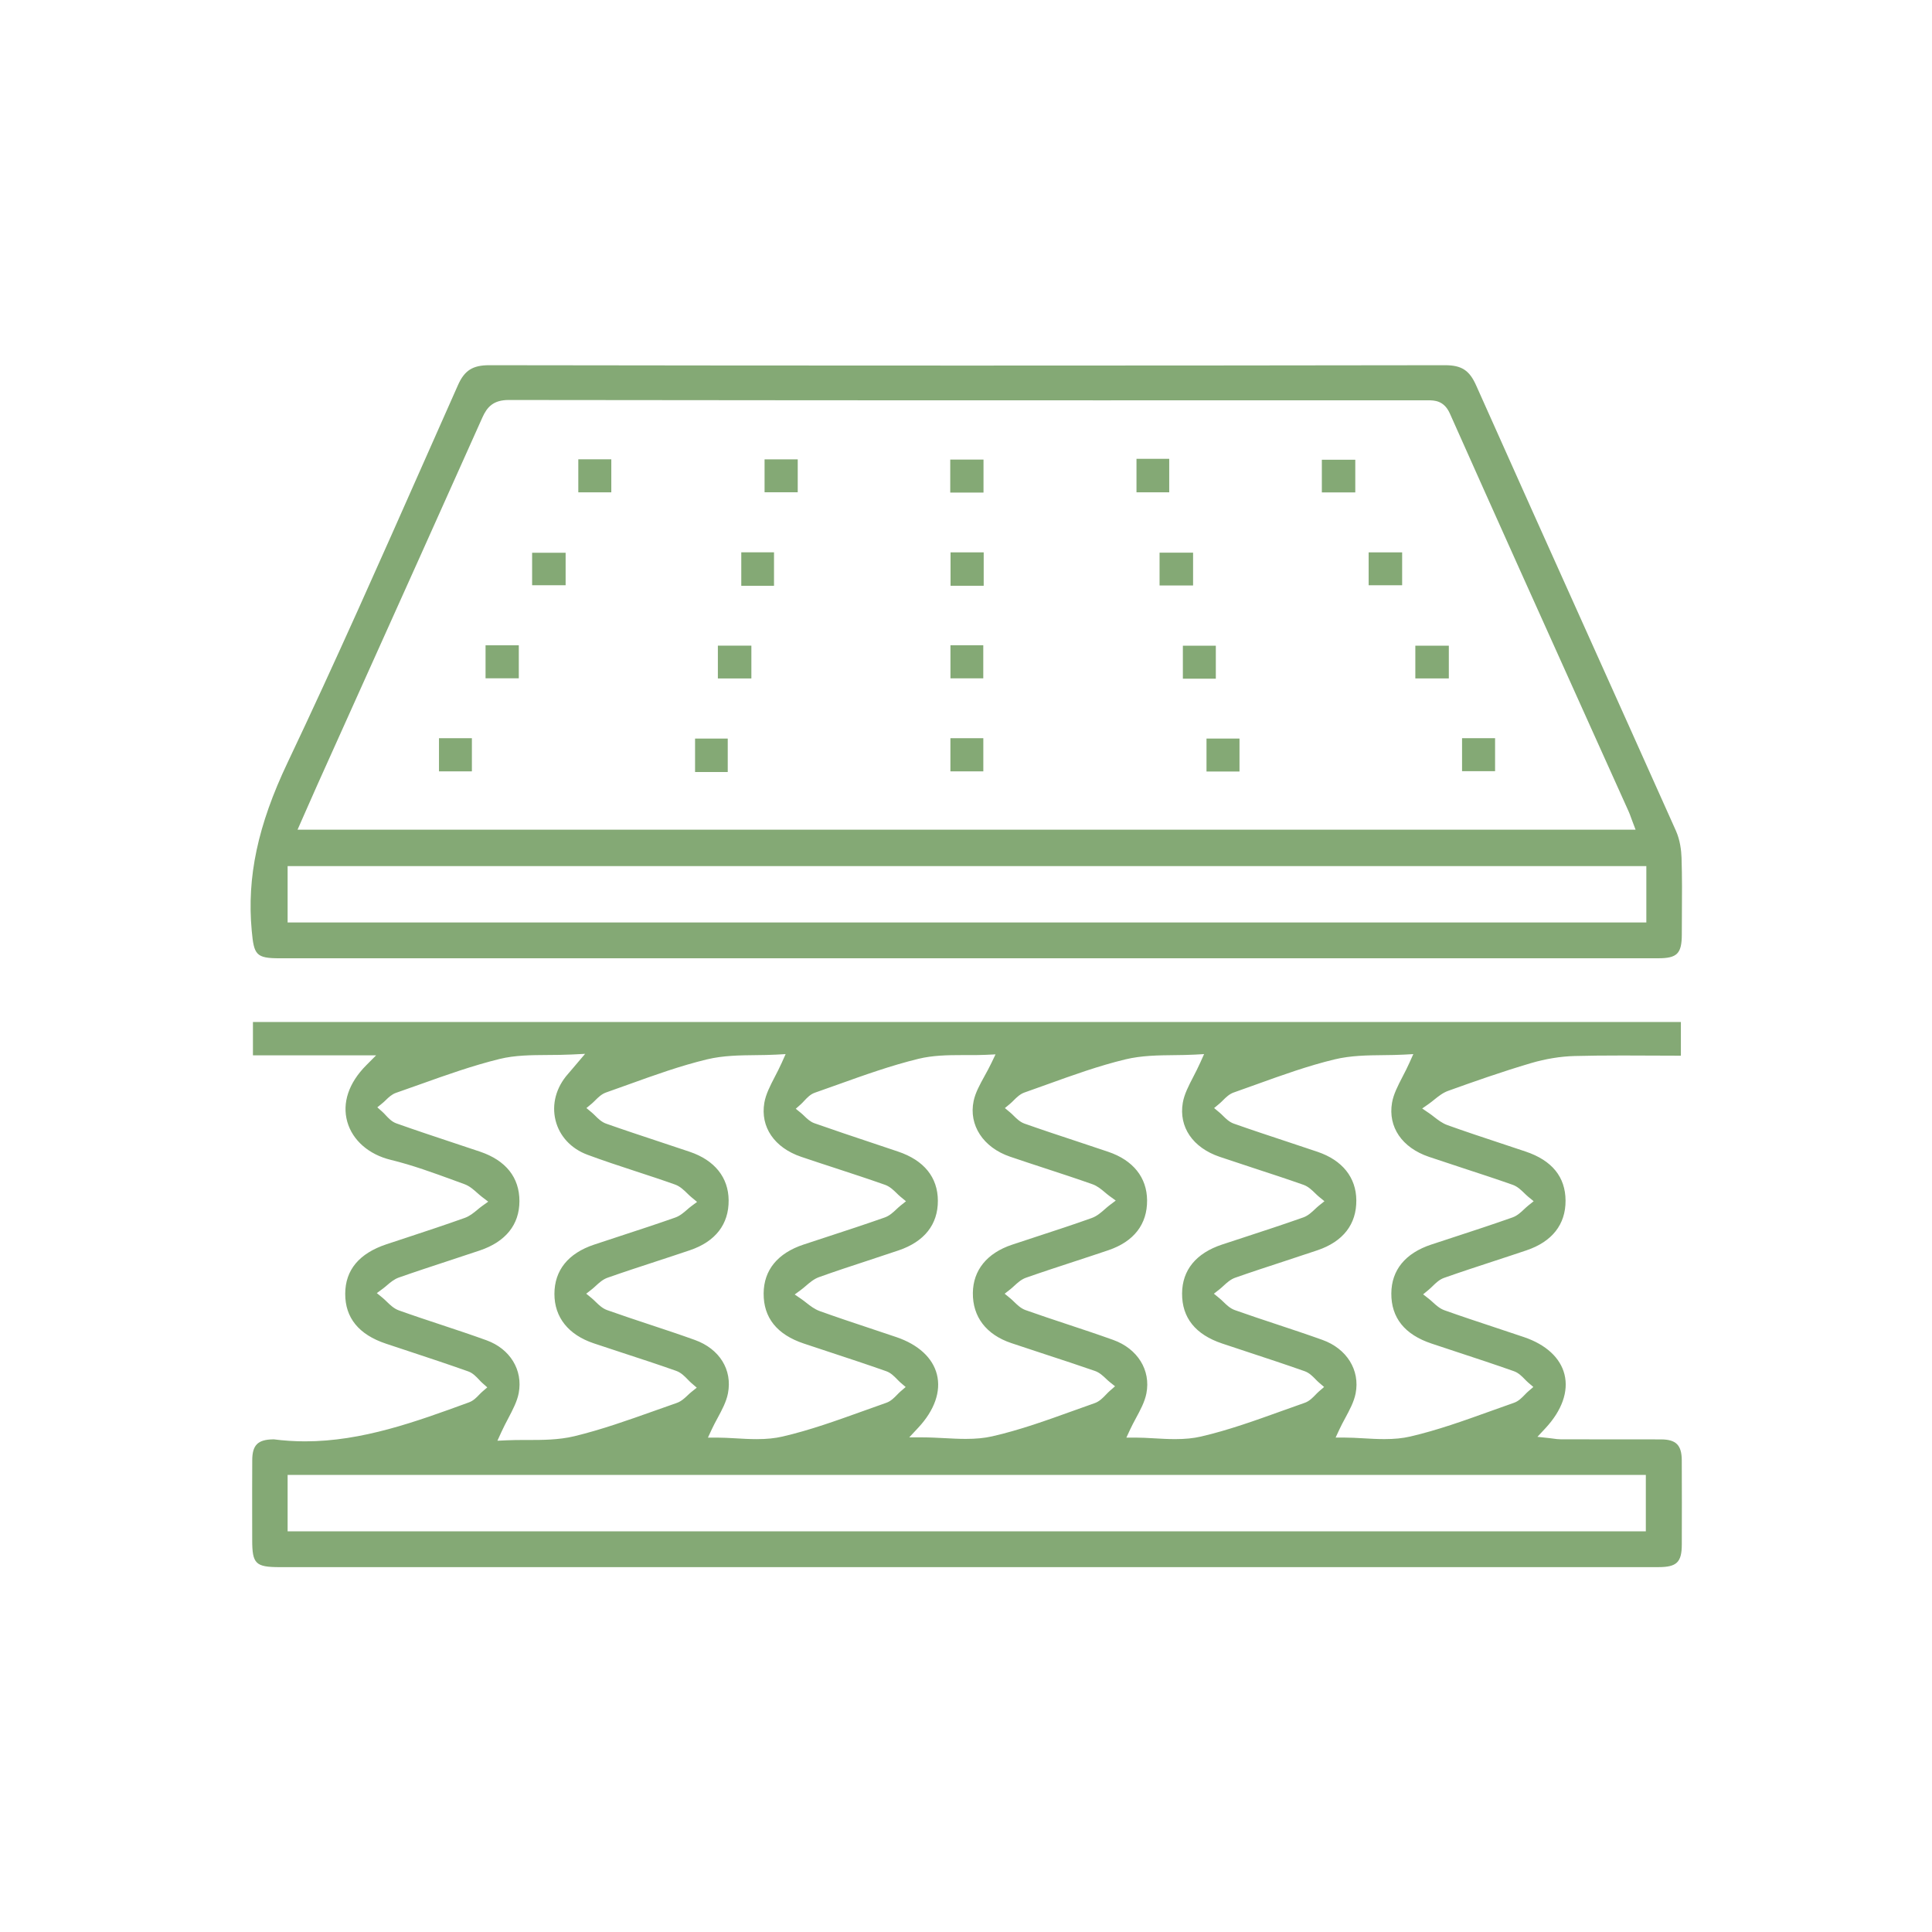 <?xml version="1.0" encoding="utf-8"?>
<!-- Generator: Adobe Illustrator 16.0.0, SVG Export Plug-In . SVG Version: 6.00 Build 0)  -->
<!DOCTYPE svg PUBLIC "-//W3C//DTD SVG 1.0//EN" "http://www.w3.org/TR/2001/REC-SVG-20010904/DTD/svg10.dtd">
<svg version="1.0" id="圖層_1" xmlns="http://www.w3.org/2000/svg" xmlns:xlink="http://www.w3.org/1999/xlink" x="0px" y="0px"
	 width="250px" height="250px" viewBox="0 0 250 250" enable-background="new 0 0 250 250" xml:space="preserve">
<g>
	<path fill-rule="evenodd" clip-rule="evenodd" fill="#84A975" d="M-334.424,57.696c-0.859,1.301-1.464,2.909-2.104,4.612
		c-0.248,0.659-0.502,1.336-0.779,2.013v57.49c0.133,0.335,0.289,0.739,0.406,1.193c1.911,7.391,8.534,12.755,15.751,12.755
		c0.366,0,0.736-0.013,1.102-0.04c6.195-0.455,12.5-1.089,18.599-1.701c4.143-0.416,8.426-0.847,12.653-1.219
		c3.053-0.27,6.105-0.563,9.158-0.856c8.648-0.833,17.591-1.693,26.451-1.959c7.849-0.235,15.919-0.354,23.985-0.354
		c8.038,0,16.304,0.119,24.563,0.353c9.028,0.255,18.142,1.112,26.954,1.942c2.604,0.244,5.207,0.489,7.81,0.719
		c4.381,0.388,8.818,0.855,13.109,1.31c6.154,0.648,12.519,1.319,18.768,1.757c0.357,0.025,0.717,0.037,1.073,0.037
		c8.713,0,16.091-7.506,16.111-16.39c0.04-16.712,0.032-33.962-0.021-52.737c-0.002-1.328-0.207-2.759-0.593-4.135
		c-2.075-7.417-8.359-12.21-16.011-12.21c-0.481,0-0.971,0.02-1.457,0.059c-5.726,0.459-11.553,1.07-17.188,1.661
		c-5.743,0.602-11.682,1.225-17.553,1.692l-1.343,0.106c-13.979,1.114-28.435,2.266-42.708,2.779
		c-4.635,0.166-9.368,0.25-14.066,0.25c-12.839,0-26.103-0.631-39.419-1.875c-5.54-0.518-11.16-1.096-16.595-1.655
		c-4.176-0.43-8.353-0.86-12.531-1.267c-1.516-0.147-3.032-0.303-4.549-0.458c-4.91-0.503-9.987-1.024-14.952-1.25
		C-326.063,50.031-331.005,52.521-334.424,57.696z M-330.067,67.283c0.135-5.633,3.97-9.567,9.325-9.567
		c0.275,0,0.557,0.011,0.843,0.031c6.313,0.471,12.704,1.084,18.885,1.678c2.354,0.227,4.709,0.451,7.065,0.671
		c3.244,0.302,6.531,0.651,9.709,0.99c6.894,0.736,14.023,1.497,21.007,1.785c15.367,0.636,27.978,0.932,39.688,0.932
		c3.103,0,6.184-0.021,9.155-0.063c10.841-0.155,21.902-1.074,32.601-1.962c1.762-0.146,3.524-0.293,5.286-0.435
		c6.571-0.536,13.259-1.209,19.726-1.861c5.827-0.589,11.852-1.195,17.796-1.702c6.815-0.575,10.944,3.374,10.953,10.343
		c0.008,5.879,0.005,11.758,0.005,17.638l-0.001,7.325l0.001,7.316c0.001,5.883,0.004,11.766-0.006,17.648
		c-0.011,6.338-3.714,10.276-9.664,10.276c-0.299,0-0.606-0.011-0.92-0.03c-5.484-0.351-11.023-0.888-16.382-1.407
		c-1.476-0.144-2.95-0.286-4.426-0.425c-3.449-0.325-6.945-0.688-10.327-1.037c-6.775-0.701-13.78-1.427-20.659-1.884
		c-12.25-0.81-24.23-1.538-36.128-1.538h-0.297c-13.153,0.013-26.717,0.526-40.314,1.525c-10.945,0.805-22.07,1.969-32.83,3.094
		c-5.051,0.528-10.274,1.074-15.418,1.577c-1.299,0.128-2.565,0.137-3.789,0.146l-0.958,0.008c-6.022,0-9.918-3.923-9.927-9.992
		c-0.016-10.953-0.013-21.904-0.01-32.856l0.002-12.511c0-0.574-0.003-1.149-0.007-1.723
		C-330.092,69.972-330.1,68.626-330.067,67.283z"/>
	<polygon fill-rule="evenodd" clip-rule="evenodd" fill="#84A975" points="-332.307,-28.015 -332.307,31.756 -312.193,31.756 
		-312.193,24.089 -325.157,24.089 -325.157,-28.015 	"/>
	<g>
		<polygon fill-rule="evenodd" clip-rule="evenodd" fill="#84A975" points="-280.164,-17.567 -280.164,-17.57 -280.164,-17.567 		
			"/>
		<path fill-rule="evenodd" clip-rule="evenodd" fill="#84A975" d="M-263.52,31.5c0.002-14.414,0.002-28.828-0.005-43.242
			c0-0.563,0-1.2-0.083-1.708c-1.298-8.119-8.388-14.479-16.14-14.479c-0.391,0-0.787,0.017-1.176,0.049
			c-9.333,0.769-15.855,7.791-15.864,17.076c-0.009,10.022-0.007,20.045-0.005,30.068l0.001,12.214h7.259V5.724h18.806V31.5H-263.52
			z M-270.762-7.018c-0.018,0.708-0.037,1.422-0.037,2.146v2.895h-18.729v-2.895c0-0.732-0.016-1.449-0.031-2.154
			c-0.035-1.61-0.071-3.273,0.081-4.949c0.443-4.882,4.328-8.453,9.237-8.49h0.078c4.883,0,8.796,3.5,9.304,8.321
			C-270.676-10.398-270.72-8.68-270.762-7.018z"/>
	</g>
	<path fill-rule="evenodd" clip-rule="evenodd" fill="#84A975" d="M-131.378,32.748l6.643-3.048l-1.516-3.312
		c-3.438-7.503-6.686-14.59-9.939-21.866c-0.692-1.545-0.71-3.651-0.044-5.24c1.181-2.817,2.476-5.613,3.728-8.316
		c0.464-1.002,0.928-2.004,1.387-3.009l6.385-13.972l-6.639-3.039l-10.158,22.029l-10.129-22.015l-6.642,3.049l1.513,3.304
		c3.438,7.506,6.686,14.596,9.94,21.874c0.69,1.545,0.7,3.655,0.022,5.25c-1.283,3.024-2.676,6.037-4.023,8.95
		c-0.515,1.113-1.029,2.226-1.539,3.341c-1.601,3.503-3.199,7.008-4.816,10.554l-1.101,2.41l6.642,3.038l10.148-22.021
		L-131.378,32.748z"/>
	<polygon fill-rule="evenodd" clip-rule="evenodd" fill="#84A975" points="-176.518,-20.561 -176.518,-27.863 -196.412,-27.863 
		-196.412,31.479 -176.522,31.479 -176.522,24.094 -189.198,24.094 -189.198,5.487 -176.52,5.487 -176.52,-1.953 -189.201,-1.953 
		-189.201,-20.561 	"/>
	<polygon fill-rule="evenodd" clip-rule="evenodd" fill="#84A975" points="-215.564,-27.746 -248.535,-27.746 -248.535,-20.466 
		-235.636,-20.466 -235.636,31.499 -228.422,31.499 -228.422,-20.585 -215.564,-20.585 	"/>
	<rect x="-311.143" y="82.935" fill-rule="evenodd" clip-rule="evenodd" fill="#84A975" width="7.005" height="20.195"/>
	<rect x="-284.658" y="82.935" fill-rule="evenodd" clip-rule="evenodd" fill="#84A975" width="7.006" height="20.195"/>
	<rect x="-258.599" y="82.899" fill-rule="evenodd" clip-rule="evenodd" fill="#84A975" width="6.989" height="20.197"/>
	<rect x="-232.514" y="82.898" fill-rule="evenodd" clip-rule="evenodd" fill="#84A975" width="6.924" height="20.239"/>
	<rect x="-206.503" y="82.938" fill-rule="evenodd" clip-rule="evenodd" fill="#84A975" width="7.001" height="20.163"/>
	<rect x="-180.414" y="82.897" fill-rule="evenodd" clip-rule="evenodd" fill="#84A975" width="6.927" height="20.241"/>
	<rect x="-153.958" y="82.945" fill-rule="evenodd" clip-rule="evenodd" fill="#84A975" width="6.983" height="20.193"/>
</g>
<g>
	<path fill-rule="evenodd" clip-rule="evenodd" fill="#84A975" d="M217.621,188.965c-0.011-1.965-0.734-2.697-2.673-2.707
		c-1.76-0.008-3.521-0.008-5.28-0.008h-4.016c-1.224,0-2.449,0-3.673-0.004c-0.346,0-0.675-0.045-1.024-0.094
		c-0.163-0.021-0.334-0.047-0.521-0.066l-1.491-0.162l1.023-1.098c2.149-2.303,3.029-4.781,2.476-6.984
		c-0.536-2.143-2.394-3.854-5.228-4.816c-1.276-0.436-2.558-0.859-3.839-1.283c-2.123-0.703-4.318-1.43-6.463-2.195
		c-0.608-0.217-1.087-0.654-1.511-1.041c-0.168-0.152-0.335-0.309-0.511-0.443l-0.739-0.576l0.724-0.598
		c0.167-0.139,0.33-0.297,0.492-0.453c0.415-0.406,0.885-0.865,1.498-1.082c2.122-0.75,4.29-1.459,6.386-2.146
		c1.43-0.469,2.858-0.936,4.281-1.418c3.318-1.125,5.064-3.35,5.05-6.432c-0.015-3.061-1.75-5.197-5.16-6.346
		c-1.081-0.365-2.163-0.723-3.246-1.082c-2.261-0.748-4.598-1.521-6.881-2.342c-0.663-0.238-1.204-0.658-1.728-1.064
		c-0.21-0.164-0.419-0.328-0.637-0.475l-0.898-0.611l0.89-0.625c0.225-0.158,0.443-0.336,0.662-0.512
		c0.544-0.438,1.106-0.891,1.801-1.143c3.178-1.146,6.933-2.469,10.697-3.582c1.896-0.561,3.858-0.881,5.675-0.928
		c1.817-0.047,3.798-0.068,6.228-0.068c1.371,0,2.743,0.008,4.119,0.014c1.132,0.006,2.266,0.012,3.402,0.012v-4.361H32.73v4.314
		h15.94l-1.276,1.283c-2.271,2.281-3.142,4.879-2.455,7.314c0.676,2.396,2.784,4.24,5.64,4.932c2.791,0.678,5.529,1.682,8.178,2.65
		l1.327,0.486c0.669,0.242,1.187,0.703,1.688,1.15c0.196,0.172,0.393,0.348,0.595,0.502l0.808,0.617l-0.826,0.592
		c-0.198,0.141-0.387,0.301-0.578,0.459c-0.487,0.404-0.991,0.82-1.627,1.049c-2.531,0.904-5.123,1.762-7.631,2.588
		c-0.836,0.275-1.67,0.551-2.504,0.826c-3.531,1.176-5.326,3.328-5.337,6.398c-0.012,3.115,1.756,5.287,5.254,6.459
		c0.984,0.328,1.971,0.654,2.956,0.98c2.533,0.838,5.15,1.705,7.71,2.615c0.587,0.209,1.013,0.662,1.391,1.063
		c0.141,0.15,0.28,0.301,0.428,0.432l0.642,0.57l-0.65,0.563c-0.137,0.119-0.269,0.256-0.4,0.391
		c-0.354,0.367-0.755,0.781-1.303,0.98l-0.152,0.057c-6.727,2.453-13.684,4.994-21.068,4.994c-0.001,0,0,0-0.001,0
		c-1.369,0-2.738-0.09-4.065-0.262l-0.079,0.004c-1.979,0.033-2.685,0.74-2.694,2.695c-0.015,2.498-0.012,4.994-0.009,7.49
		l0.004,2.846c0,3.078,0.435,3.504,3.568,3.504h41.357h82.713h27.251c9.024,0,18.053,0,27.077-0.002
		c2.369,0,3.017-0.629,3.023-2.924C217.634,196.375,217.64,192.643,217.621,188.965z M157.798,142.807
		c0.154-0.129,0.299-0.275,0.445-0.42c0.385-0.383,0.822-0.818,1.403-1.02c0.985-0.346,1.969-0.699,2.953-1.055
		c3.273-1.18,6.66-2.4,10.101-3.229c2.095-0.504,4.259-0.527,6.351-0.549c0.906-0.01,1.763-0.02,2.598-0.066l1.232-0.068
		l-0.504,1.127c-0.28,0.629-0.59,1.223-0.888,1.799c-0.603,1.166-1.174,2.266-1.362,3.371c-0.536,3.133,1.292,5.814,4.771,6.994
		c1.464,0.496,2.936,0.979,4.404,1.461c2.116,0.693,4.305,1.408,6.442,2.162c0.615,0.219,1.085,0.676,1.501,1.08
		c0.161,0.156,0.323,0.316,0.492,0.455l0.717,0.588l-0.724,0.58c-0.172,0.139-0.338,0.295-0.505,0.451
		c-0.42,0.398-0.897,0.848-1.511,1.066c-2.563,0.906-5.185,1.766-7.722,2.596c-0.925,0.301-1.852,0.605-2.776,0.91
		c-3.368,1.115-5.161,3.301-5.181,6.324c-0.022,3.146,1.728,5.332,5.199,6.49c1.105,0.371,2.213,0.736,3.319,1.1
		c2.414,0.795,4.909,1.617,7.35,2.48c0.585,0.207,1.021,0.65,1.404,1.043c0.145,0.148,0.289,0.297,0.44,0.426l0.666,0.57
		l-0.664,0.572c-0.15,0.129-0.296,0.279-0.439,0.428c-0.384,0.396-0.819,0.844-1.409,1.049c-1.026,0.357-2.05,0.725-3.074,1.094
		c-3.355,1.205-6.825,2.455-10.354,3.271c-0.98,0.227-2.044,0.332-3.348,0.332h-0.002c-0.918,0-1.83-0.053-2.714-0.104
		c-0.845-0.049-1.641-0.094-2.404-0.094h-1.178l0.494-1.068c0.223-0.48,0.486-0.971,0.742-1.445
		c0.561-1.039,1.142-2.115,1.354-3.209c0.583-3.002-1.139-5.783-4.287-6.914c-1.936-0.695-3.924-1.355-5.849-1.994
		c-1.804-0.596-3.669-1.217-5.493-1.865c-0.612-0.217-1.081-0.674-1.494-1.076c-0.163-0.156-0.324-0.314-0.493-0.451l-0.726-0.596
		l0.74-0.578c0.173-0.137,0.339-0.291,0.508-0.445c0.424-0.391,0.903-0.832,1.516-1.047c2.06-0.725,4.167-1.414,6.203-2.08
		c1.49-0.488,2.978-0.977,4.461-1.479c3.299-1.125,5.031-3.357,5.003-6.463c-0.023-2.953-1.809-5.18-5.024-6.27
		c-1.34-0.453-2.685-0.898-4.027-1.344c-2.236-0.74-4.546-1.504-6.808-2.303c-0.579-0.205-1.017-0.637-1.402-1.018
		c-0.146-0.145-0.293-0.291-0.448-0.418l-0.693-0.576L157.798,142.807z M130.726,142.807c0.152-0.129,0.298-0.275,0.443-0.42
		c0.386-0.383,0.822-0.818,1.404-1.02c0.986-0.346,1.972-0.699,2.955-1.055c3.272-1.18,6.658-2.4,10.097-3.229
		c2.093-0.504,4.258-0.527,6.351-0.549c0.908-0.01,1.763-0.02,2.6-0.066l1.232-0.068l-0.505,1.127
		c-0.28,0.629-0.589,1.223-0.886,1.801c-0.605,1.164-1.175,2.264-1.364,3.369c-0.536,3.133,1.293,5.814,4.773,6.994
		c1.464,0.496,2.934,0.979,4.404,1.461c2.115,0.693,4.303,1.408,6.441,2.162c0.615,0.219,1.085,0.676,1.5,1.08
		c0.162,0.156,0.323,0.316,0.493,0.455l0.717,0.588l-0.725,0.58c-0.172,0.139-0.338,0.295-0.503,0.451
		c-0.421,0.398-0.898,0.848-1.512,1.066c-2.561,0.906-5.184,1.766-7.718,2.594c-0.927,0.303-1.854,0.607-2.78,0.912
		c-3.37,1.115-5.161,3.301-5.182,6.324c-0.022,3.146,1.729,5.332,5.2,6.49c1.107,0.371,2.214,0.736,3.322,1.102
		c2.411,0.795,4.906,1.617,7.346,2.479c0.586,0.207,1.021,0.65,1.404,1.043c0.145,0.148,0.289,0.297,0.44,0.426l0.666,0.57
		l-0.665,0.572c-0.149,0.129-0.293,0.279-0.438,0.428c-0.384,0.396-0.819,0.844-1.408,1.049c-1.027,0.357-2.053,0.725-3.079,1.096
		c-3.354,1.205-6.82,2.453-10.35,3.27c-0.98,0.227-2.044,0.332-3.349,0.332h-0.002c-0.916,0-1.83-0.053-2.712-0.104
		c-0.846-0.049-1.643-0.094-2.406-0.094h-1.177l0.494-1.068c0.223-0.48,0.487-0.971,0.742-1.445
		c0.561-1.039,1.142-2.115,1.354-3.209c0.585-3.002-1.139-5.783-4.287-6.914c-1.934-0.695-3.923-1.355-5.849-1.994
		c-1.802-0.596-3.669-1.217-5.493-1.865c-0.611-0.217-1.081-0.674-1.495-1.076c-0.161-0.156-0.322-0.314-0.491-0.451l-0.726-0.596
		l0.739-0.578c0.174-0.137,0.341-0.291,0.506-0.445c0.426-0.389,0.907-0.832,1.518-1.047c2.062-0.725,4.17-1.414,6.208-2.082
		c1.486-0.488,2.976-0.975,4.456-1.477c3.301-1.125,5.03-3.357,5.003-6.463c-0.024-2.953-1.81-5.18-5.024-6.27
		c-1.34-0.455-2.686-0.9-4.029-1.346c-2.234-0.738-4.545-1.502-6.805-2.301c-0.58-0.205-1.018-0.637-1.403-1.018
		c-0.146-0.145-0.294-0.291-0.446-0.418l-0.693-0.576L130.726,142.807z M103.633,142.887c0.146-0.131,0.284-0.279,0.423-0.43
		c0.376-0.402,0.8-0.857,1.385-1.061c0.981-0.342,1.961-0.693,2.94-1.043c3.395-1.217,6.907-2.475,10.472-3.344
		c1.827-0.445,3.752-0.48,5.565-0.48h1.146c0.641,0,1.327-0.004,2.001-0.035l1.258-0.059l-0.545,1.135
		c-0.28,0.588-0.588,1.145-0.885,1.684c-0.608,1.107-1.185,2.152-1.406,3.219c-0.653,3.119,1.238,6.012,4.704,7.197
		c1.525,0.521,3.059,1.023,4.591,1.525c1.995,0.654,4.059,1.33,6.075,2.043c0.638,0.225,1.141,0.648,1.626,1.057
		c0.189,0.16,0.378,0.32,0.574,0.461l0.82,0.598l-0.81,0.611c-0.205,0.156-0.401,0.328-0.599,0.502
		c-0.504,0.443-1.028,0.904-1.7,1.145c-2.361,0.846-4.784,1.637-7.126,2.404c-1.065,0.35-2.129,0.697-3.189,1.051
		c-3.23,1.078-5.03,3.291-5.064,6.236c-0.037,3.09,1.725,5.395,4.959,6.488c1.492,0.504,2.991,0.996,4.488,1.486
		c2.088,0.684,4.247,1.391,6.359,2.127c0.582,0.205,1.031,0.629,1.426,1.004c0.153,0.145,0.305,0.289,0.464,0.416l0.702,0.563
		l-0.68,0.592c-0.163,0.141-0.319,0.305-0.475,0.467c-0.406,0.426-0.867,0.906-1.489,1.123c-0.975,0.34-1.946,0.689-2.919,1.041
		c-3.35,1.205-6.813,2.453-10.34,3.252c-0.996,0.227-2.084,0.332-3.423,0.332c-0.918,0-1.862-0.051-2.775-0.1
		c-0.92-0.047-1.87-0.098-2.802-0.098h-1.729l1.179-1.264c2.099-2.252,2.952-4.693,2.403-6.875c-0.539-2.148-2.397-3.863-5.233-4.83
		c-1.159-0.395-2.322-0.781-3.485-1.168c-2.122-0.705-4.315-1.436-6.457-2.209c-0.661-0.24-1.201-0.662-1.723-1.07
		c-0.208-0.164-0.417-0.328-0.633-0.477l-0.87-0.596l0.849-0.629c0.206-0.152,0.406-0.324,0.604-0.494
		c0.51-0.438,1.034-0.887,1.702-1.127c2.113-0.758,4.278-1.471,6.372-2.156c1.313-0.432,2.625-0.863,3.933-1.307
		c3.323-1.131,5.075-3.352,5.065-6.42c-0.01-3.027-1.787-5.227-5.144-6.359c-1.128-0.383-2.258-0.76-3.388-1.137
		c-2.442-0.816-4.969-1.658-7.44-2.531c-0.543-0.191-0.954-0.588-1.315-0.938c-0.138-0.131-0.272-0.264-0.415-0.379l-0.686-0.557
		L103.633,142.887z M76.578,142.805c0.151-0.129,0.299-0.275,0.445-0.422c0.386-0.381,0.821-0.814,1.404-1.018
		c0.985-0.344,1.968-0.697,2.951-1.053c3.274-1.18,6.661-2.4,10.102-3.229c2.093-0.504,4.256-0.527,6.348-0.549
		c0.907-0.01,1.763-0.02,2.599-0.066l1.232-0.068l-0.504,1.127c-0.281,0.631-0.59,1.225-0.889,1.801
		c-0.604,1.166-1.173,2.266-1.361,3.371c-0.534,3.133,1.294,5.813,4.774,6.994c1.461,0.494,2.927,0.977,4.396,1.455
		c2.117,0.693,4.309,1.412,6.451,2.168c0.614,0.217,1.086,0.676,1.5,1.08c0.162,0.158,0.323,0.318,0.491,0.455l0.716,0.59
		l-0.724,0.578c-0.172,0.139-0.338,0.295-0.504,0.451c-0.422,0.398-0.9,0.848-1.514,1.066c-2.556,0.902-5.172,1.758-7.702,2.586
		c-0.933,0.307-1.863,0.611-2.795,0.918c-3.368,1.115-5.16,3.303-5.18,6.326c-0.021,3.146,1.729,5.33,5.201,6.488
		c1.106,0.371,2.216,0.736,3.325,1.102c2.411,0.795,4.904,1.617,7.344,2.479c0.585,0.207,1.02,0.652,1.403,1.045
		c0.145,0.148,0.289,0.297,0.44,0.428l0.666,0.57l-0.666,0.572c-0.151,0.129-0.296,0.279-0.44,0.428
		c-0.385,0.395-0.819,0.842-1.409,1.045c-1.027,0.357-2.052,0.727-3.076,1.096c-3.355,1.205-6.823,2.455-10.352,3.27
		c-0.981,0.227-2.044,0.334-3.349,0.334c0,0,0,0-0.001,0c-0.916,0-1.83-0.053-2.713-0.105c-0.844-0.047-1.641-0.094-2.404-0.094
		h-1.177l0.495-1.066c0.222-0.482,0.485-0.973,0.742-1.447c0.562-1.041,1.142-2.117,1.352-3.209
		c0.594-3.051-1.091-5.766-4.287-6.914c-1.935-0.697-3.925-1.357-5.85-1.994c-1.804-0.598-3.67-1.217-5.494-1.867
		c-0.61-0.217-1.081-0.674-1.494-1.076c-0.161-0.156-0.322-0.314-0.489-0.453l-0.725-0.596l0.738-0.576
		c0.174-0.137,0.341-0.291,0.509-0.445c0.423-0.389,0.905-0.83,1.516-1.045c2.059-0.725,4.163-1.414,6.199-2.08
		c1.49-0.488,2.981-0.977,4.466-1.48c3.3-1.123,5.028-3.357,5.001-6.463c-0.025-2.953-1.811-5.178-5.025-6.268
		c-1.34-0.455-2.682-0.898-4.024-1.342c-2.236-0.742-4.549-1.506-6.81-2.305c-0.581-0.207-1.019-0.639-1.403-1.02
		c-0.146-0.145-0.293-0.291-0.446-0.418l-0.694-0.578L76.578,142.805z M62.959,173.434c-1.935-0.701-3.927-1.363-5.855-2.002
		c-1.802-0.596-3.665-1.213-5.487-1.867c-0.643-0.229-1.14-0.713-1.579-1.139c-0.174-0.168-0.348-0.338-0.528-0.486l-0.75-0.613
		l0.781-0.574c0.181-0.133,0.354-0.281,0.53-0.432c0.434-0.371,0.926-0.791,1.532-1.006c2.119-0.746,4.287-1.457,6.381-2.146
		c1.371-0.449,2.741-0.898,4.107-1.361c3.348-1.133,5.119-3.34,5.123-6.379c0.005-3.061-1.755-5.273-5.09-6.402
		c-1.201-0.404-2.403-0.805-3.606-1.203c-2.373-0.789-4.828-1.605-7.227-2.459c-0.585-0.207-1.009-0.66-1.382-1.059
		c-0.14-0.152-0.277-0.301-0.424-0.432l-0.66-0.588l0.686-0.557c0.143-0.115,0.278-0.248,0.413-0.379
		c0.364-0.352,0.776-0.748,1.322-0.938c1.051-0.363,2.098-0.736,3.146-1.111c3.328-1.189,6.773-2.418,10.265-3.273
		c1.984-0.486,4.049-0.498,6.232-0.512c0.998-0.006,2.03-0.012,3.087-0.064l1.736-0.086l-1.633,1.924
		c-0.24,0.283-0.403,0.477-0.571,0.668c-1.548,1.74-2.138,3.938-1.618,6.025c0.507,2.033,2.009,3.654,4.122,4.439
		c2.043,0.762,4.157,1.453,6.202,2.125c1.688,0.553,3.435,1.125,5.14,1.734c0.645,0.23,1.142,0.717,1.58,1.145
		c0.175,0.17,0.347,0.34,0.529,0.49l0.738,0.611l-0.769,0.572c-0.18,0.133-0.353,0.283-0.526,0.436
		c-0.434,0.375-0.923,0.801-1.531,1.016c-2.345,0.826-4.741,1.611-7.061,2.371c-1.146,0.375-2.293,0.752-3.437,1.133
		c-3.354,1.119-5.129,3.322-5.134,6.373c-0.006,3.025,1.806,5.299,5.094,6.4c1.235,0.414,2.474,0.818,3.712,1.227
		c2.287,0.748,4.652,1.521,6.962,2.34c0.619,0.221,1.081,0.695,1.487,1.115c0.156,0.162,0.313,0.322,0.476,0.463l0.686,0.592
		l-0.707,0.566c-0.158,0.125-0.31,0.271-0.463,0.416c-0.396,0.373-0.844,0.797-1.428,0.998c-0.993,0.344-1.985,0.697-2.979,1.051
		c-3.331,1.184-6.774,2.408-10.269,3.252c-2.021,0.486-4.188,0.486-5.93,0.486h-0.462c-0.798,0-1.574,0.002-2.327,0.039
		l-1.229,0.057l0.511-1.121c0.285-0.625,0.593-1.211,0.891-1.777c0.594-1.133,1.156-2.203,1.356-3.277
		C67.682,177.281,66.008,174.541,62.959,173.434z M212.97,198.152H37.218v-7.299H212.97V198.152z"/>
	<g>
		<polygon fill-rule="evenodd" clip-rule="evenodd" fill="#84A975" points="65.826,52.513 65.826,52.512 65.826,52.513 		"/>
		<path fill-rule="evenodd" clip-rule="evenodd" fill="#84A975" d="M217.637,118.359c0.018-2.418,0.034-4.919-0.047-7.367
			c-0.03-0.919-0.181-2.272-0.729-3.496c-3.878-8.672-7.772-17.338-11.669-26.003c-4.659-10.365-9.479-21.083-14.187-31.638
			c-0.867-1.942-1.88-2.597-4.016-2.597c-20.529,0.031-41.332,0.047-61.848,0.047c-20.514,0-41.318-0.016-61.833-0.047
			c-2.146,0-3.2,0.672-4.045,2.57c-1.439,3.234-2.871,6.472-4.305,9.709c-5.707,12.887-11.605,26.214-17.755,39.162
			c-3.846,8.098-5.273,14.805-4.628,21.745c0.288,3.111,0.533,3.558,3.636,3.558H160.89c17.892,0,35.786,0,53.677-0.002
			c2.454,0,3.053-0.604,3.059-3.075C217.625,120.07,217.632,119.214,217.637,118.359z M39.682,104.686
			c0.47-1.073,0.92-2.097,1.379-3.117l5.156-11.463c5.32-11.82,10.82-24.043,16.201-36.078c0.608-1.362,1.421-2.269,3.408-2.269
			h0.01c27.78,0.04,55.425,0.045,76.405,0.045l42.5-0.005c0.84,0,2.11,0,2.875,1.72c5.915,13.277,11.986,26.752,17.858,39.783
			l5.26,11.676c0.126,0.278,0.225,0.549,0.338,0.866c0.057,0.154,0.116,0.319,0.186,0.5l0.387,1.019H38.502L39.682,104.686z
			 M213.035,119.365H37.217v-7.293h175.818V119.365z"/>
	</g>
	<rect x="74.833" y="59.434" fill-rule="evenodd" clip-rule="evenodd" fill="#84A975" width="4.27" height="4.274"/>
	<rect x="98.935" y="59.441" fill-rule="evenodd" clip-rule="evenodd" fill="#84A975" width="4.291" height="4.258"/>
	<rect x="122.961" y="59.469" fill-rule="evenodd" clip-rule="evenodd" fill="#84A975" width="4.304" height="4.27"/>
	<rect x="147.061" y="59.37" fill-rule="evenodd" clip-rule="evenodd" fill="#84A975" width="4.236" height="4.335"/>
	<rect x="171.047" y="59.49" fill-rule="evenodd" clip-rule="evenodd" fill="#84A975" width="4.326" height="4.228"/>
	<rect x="68.856" y="71.526" fill-rule="evenodd" clip-rule="evenodd" fill="#84A975" width="4.336" height="4.203"/>
	<rect x="95.921" y="71.469" fill-rule="evenodd" clip-rule="evenodd" fill="#84A975" width="4.236" height="4.334"/>
	<rect x="123.001" y="71.475" fill-rule="evenodd" clip-rule="evenodd" fill="#84A975" width="4.289" height="4.323"/>
	<rect x="150.047" y="71.514" fill-rule="evenodd" clip-rule="evenodd" fill="#84A975" width="4.337" height="4.246"/>
	<rect x="177.103" y="71.476" fill-rule="evenodd" clip-rule="evenodd" fill="#84A975" width="4.334" height="4.255"/>
	<rect x="56.805" y="95.524" fill-rule="evenodd" clip-rule="evenodd" fill="#84A975" width="4.257" height="4.29"/>
	<rect x="89.941" y="95.572" fill-rule="evenodd" clip-rule="evenodd" fill="#84A975" width="4.229" height="4.327"/>
	<rect x="122.983" y="95.524" fill-rule="evenodd" clip-rule="evenodd" fill="#84A975" width="4.259" height="4.29"/>
	<rect x="156.121" y="95.57" fill-rule="evenodd" clip-rule="evenodd" fill="#84A975" width="4.269" height="4.264"/>
	<rect x="189.189" y="95.521" fill-rule="evenodd" clip-rule="evenodd" fill="#84A975" width="4.274" height="4.269"/>
	<rect x="183.143" y="83.552" fill-rule="evenodd" clip-rule="evenodd" fill="#84A975" width="4.335" height="4.235"/>
	<rect x="122.989" y="83.496" fill-rule="evenodd" clip-rule="evenodd" fill="#84A975" width="4.247" height="4.281"/>
	<rect x="92.892" y="83.546" fill-rule="evenodd" clip-rule="evenodd" fill="#84A975" width="4.335" height="4.245"/>
	<rect x="62.83" y="83.501" fill-rule="evenodd" clip-rule="evenodd" fill="#84A975" width="4.303" height="4.271"/>
	<rect x="153.063" y="83.554" fill-rule="evenodd" clip-rule="evenodd" fill="#84A975" width="4.265" height="4.269"/>
</g>
<g>
	<path fill-rule="evenodd" clip-rule="evenodd" fill="#84A975" d="M447.979,341.944c-3.452-3.329-6.161-7.022-8.28-11.293
		c-0.538-1.086-1.074-2.173-1.609-3.26c-1.66-3.365-3.375-6.847-5.147-10.22c-6.69-12.731-17.022-20.703-30.715-23.691
		c-6.093-1.329-12.302-2.005-18.453-2.005c-5.866,0-11.834,0.614-17.738,1.823c-13.624,2.791-23.904,10.168-30.556,21.928
		c-1.883,3.327-3.615,6.825-5.291,10.208c-0.66,1.334-1.321,2.668-1.992,3.995c-2.201,4.354-4.136,7.921-7.287,10.896
		c-7.087,6.691-12.995,14.289-18.325,21.503c-5.331,7.215-8.481,13.732-9.914,20.511c-0.442,2.094-0.802,4.249-1.15,6.332
		c-0.159,0.95-0.317,1.898-0.484,2.846v11.509c0.03,0.107,0.063,0.217,0.097,0.325c0.104,0.347,0.214,0.704,0.25,1.102
		c0.717,7.908,2.652,15.568,5.75,22.765c6.277,14.59,16.393,23.239,30.924,26.445c10.559,2.329,21.881,3.513,35.63,3.723
		c5.932,0.091,12.064,0.135,18.752,0.135c6.152,0,12.827-0.038,20.405-0.117c11.143-0.116,22.072-1.078,32.488-2.858
		c16.691-2.853,27.981-11.564,34.518-26.633c5.444-12.553,7.436-25.708,5.917-39.097c-0.936-8.249-3.185-15.032-6.875-20.74
		C461.894,357.256,455.248,348.952,447.979,341.944z M464.082,426.288c-5.68,12.557-15.196,19.958-28.283,21.998
		c-9.359,1.459-17.064,2.367-24.248,2.856c-6.323,0.434-12.61,0.561-19.888,0.71c-3.427,0.07-6.97,0.144-10.84,0.253l-0.026,0.001
		l-0.026-0.002c-2.691-0.123-5.6-0.236-8.664-0.354c-8.024-0.313-17.12-0.667-26.195-1.352c-6.041-0.455-11.99-1.64-19.065-3.277
		c-9.046-2.094-16.151-7.521-21.119-16.134c-6.418-11.126-9.25-23.428-8.66-37.609c0.476-11.408,4.686-21.709,12.869-31.492
		c4.599-5.495,9.516-11.316,14.633-16.752c3.404-3.617,6.285-7.811,8.803-12.819c0.602-1.195,1.194-2.393,1.79-3.59
		c1.724-3.474,3.506-7.066,5.422-10.52c5.542-9.988,14.088-16.339,25.399-18.877c5.847-1.312,11.791-1.978,17.669-1.978
		c5.87,0,11.814,0.664,17.669,1.973c11.86,2.649,20.842,9.753,26.691,21.115c0.934,1.812,1.842,3.673,2.719,5.473
		c1.628,3.339,3.311,6.79,5.207,10.027c2.019,3.444,4.491,6.671,7.151,9.333c6.946,6.951,13.526,15.077,20.117,24.845
		c3.745,5.552,5.964,12.26,6.78,20.507C471.206,402.932,469.219,414.931,464.082,426.288z"/>
	<path fill-rule="evenodd" clip-rule="evenodd" fill="#84A975" d="M400.204,401.931c0.15,0,0.303-0.011,0.451-0.029
		c2.157-0.287,4.474-0.604,6.819-0.98c10.112-1.626,17.545-5.963,22.723-13.258c3.786-5.335,8.095-9.359,13.172-12.304
		c0.891-0.517,1.466-1.213,1.665-2.014c0.18-0.734,0.033-1.51-0.428-2.242c-0.547-0.87-1.406-1.37-2.357-1.37
		c-0.662,0-1.358,0.239-2.011,0.691c-3.063,2.119-6.063,4.497-8.633,6.561c-0.745,0.598-1.646,1.095-3.056,0.707
		c-4.191-1.153-8.373-2.165-12.296-3.103c-1.469-0.351-2.931-0.639-4.48-0.943c-0.703-0.138-1.413-0.276-2.131-0.425l-0.855-0.176
		l0.325-0.811c0.06-0.147,0.106-0.278,0.148-0.395c0.095-0.256,0.175-0.479,0.309-0.7l0.253-0.413
		c0.787-1.293,1.603-2.631,2.442-3.927c1.09-1.682,0.912-3.304-0.475-4.34c-0.546-0.408-1.151-0.623-1.754-0.623
		c-0.933,0-1.803,0.514-2.448,1.447c-1.536,2.218-2.883,4.498-4.001,6.777c-0.529,1.079-1.248,2.078-2.91,2.078
		c-0.217,0-0.447-0.016-0.703-0.049c-2.714-0.347-5.608-0.684-8.419-0.642c-7.759,0.114-15.647,0.381-23.277,0.64l-1.621,0.055
		c-1.374,0.046-2.101-0.396-2.721-1.626c-1.348-2.67-2.632-4.912-3.925-6.853c-0.786-1.179-1.779-1.827-2.8-1.827
		c-0.599,0-1.185,0.216-1.742,0.642c-1.835,1.403-1.142,3.3-0.237,4.644c0.72,1.066,1.381,2.146,2.081,3.289
		c0.313,0.511,0.631,1.029,0.96,1.558l0.479,0.767l-0.852,0.306c-0.219,0.079-0.401,0.148-0.56,0.21
		c-0.307,0.118-0.549,0.212-0.818,0.273c-1.702,0.398-3.405,0.791-5.108,1.184c-4.12,0.949-8.381,1.93-12.548,2.976
		c-0.366,0.091-0.694,0.136-1.005,0.136c-0.924,0-1.58-0.38-2.339-0.995c-2.233-1.808-5.201-4.159-8.353-6.322
		c-0.722-0.496-1.474-0.758-2.171-0.758c-0.959,0-1.788,0.491-2.335,1.383c-0.442,0.722-0.584,1.475-0.41,2.177
		c0.208,0.835,0.846,1.589,1.846,2.181c4.235,2.506,8.092,5.962,11.787,10.563l0.085,0.106c2.285,2.845,4.648,5.787,7.426,8.071
		c6.759,5.559,15.198,6.807,23.976,7.683c0.901,0.092,1.562-0.371,1.923-0.754c0.587-0.624,0.904-1.534,0.852-2.434
		c-0.069-1.133-0.586-2.363-3.902-2.91c-4.566-0.752-8.673-1.471-12.676-2.641c-4.63-1.355-8.477-4.397-11.759-9.302l-0.564-0.843
		l0.979-0.268c13.803-3.751,27.751-5.653,41.46-5.653c13.716,0,27.642,1.905,41.392,5.659l0.98,0.269l-0.568,0.844
		c-3.635,5.394-8.241,8.688-14.083,10.07c-2.391,0.566-4.85,0.971-7.228,1.361c-1.507,0.248-3.066,0.504-4.585,0.799
		c-1.773,0.343-2.709,1.65-2.441,3.41C397.362,400.893,398.674,401.931,400.204,401.931z"/>
	<g>
		<path fill-rule="evenodd" clip-rule="evenodd" fill="#84A975" d="M380.004,399.685c-0.018-2.028,1.654-3.741,3.644-3.735
			c1.989,0.005,3.656,1.728,3.633,3.751c-0.024,1.955-1.618,3.585-3.557,3.64C381.738,403.396,380.021,401.707,380.004,399.685z"/>
		<path fill="#84A975" d="M383.628,404.07c-2.34,0-4.332-2.006-4.353-4.38c-0.01-1.171,0.465-2.328,1.302-3.173
			c0.831-0.838,1.918-1.299,3.062-1.299c1.156,0.003,2.244,0.47,3.075,1.313c0.837,0.849,1.309,2.008,1.295,3.178
			c-0.028,2.339-1.941,4.294-4.265,4.36L383.628,404.07z M383.646,396.678c-0.759,0-1.478,0.308-2.032,0.867
			c-0.565,0.57-0.886,1.349-0.879,2.134c0.013,1.591,1.339,2.933,2.894,2.933l0.075-0.001c1.55-0.043,2.827-1.353,2.847-2.918
			c0.01-0.785-0.31-1.563-0.875-2.138C385.119,396.991,384.398,396.68,383.646,396.678z"/>
	</g>
</g>
<path fill-rule="evenodd" clip-rule="evenodd" fill="#84A975" d="M620.764,134.516c0.031,0.095,0.061,0.176,0.088,0.25
	c0.064,0.18,0.114,0.322,0.148,0.471l3.539,15.368c4.341,18.854,8.831,38.35,13.283,57.517c0.255,1.091,0.752,2.662,1.678,3.942
	c1.271,1.756,3.263,2.764,5.46,2.761c1.024,0,2.027-0.216,2.983-0.643c3.153-1.412,4.662-4.602,4.036-8.535
	c-1.479-9.303-2.932-18.766-4.336-27.919l-0.954-6.204c-0.63-4.101-1.258-8.202-1.884-12.304c-1.111-7.274-2.224-14.55-3.357-21.823
	l-0.054-0.335c-0.234-1.427-0.498-3.045,1.135-4.426c0.153-0.143,0.246-0.866,0.285-1.177l0.017-0.125
	c0.436-3.35,0.854-6.703,1.274-10.054c0.239-1.911,0.478-3.822,0.721-5.732c0.503-3.967,1.008-7.934,1.514-11.9
	c0.885-6.943,1.771-13.884,2.639-20.83c0.535-4.287,1.054-8.576,1.573-12.865c0.91-7.53,1.853-15.317,2.876-22.965
	c0.625-4.671-0.612-9.051-3.484-12.335c-2.823-3.229-6.914-5.011-11.519-5.014c-5.787-0.004-11.574-0.006-17.361-0.006
	l-24.057,0.004c-7.445,0.001-12.346,3.404-14.983,10.403c-3.171,8.418-6.333,16.839-9.496,25.26
	c-3.265,8.694-6.528,17.389-9.804,26.08c-3.137,8.326-9.805,12.919-18.773,12.937c-1.418,0.002-2.834,0.003-4.253,0.003
	l-8.688-0.003c-1.844,0-3.688,0.001-5.531,0.005c-5.021,0.014-8.678,3.649-8.693,8.646c-0.021,6.01-0.011,12.047-0.002,17.886
	c0.003,2.298,0.69,3.002,2.943,3.013c1.021,0.007,2.043,0.007,3.071,0.007l5.806-0.004l-0.067,0.84
	c-0.023,0.285-0.038,0.544-0.054,0.787c-0.032,0.51-0.061,0.95-0.131,1.404c-0.488,3.145-0.983,6.288-1.479,9.433
	c-0.63,4.008-1.261,8.019-1.882,12.029c-2.142,13.862-4.568,29.573-6.919,45.053c-0.051,0.339-0.106,0.679-0.164,1.019
	c-0.367,2.205-0.714,4.288,0.311,6.319c1.401,2.781,4.238,4.321,7.38,4.004c3.06-0.311,5.39-2.674,6.232-6.322
	c2.472-10.693,4.933-21.389,7.392-32.086c1.334-5.798,2.667-11.596,4.003-17.394c1.266-5.497,2.537-10.994,3.813-16.507l1.957-8.471
	h13.088l-0.091,0.858c-0.027,0.265-0.051,0.518-0.074,0.764c-0.048,0.518-0.093,1.008-0.17,1.502
	c-0.669,4.336-1.343,8.67-2.017,13.005c-0.695,4.482-1.392,8.964-2.084,13.445l-0.908,5.882c-1.711,11.077-3.481,22.533-5.19,33.803
	c-0.056,0.375-0.12,0.752-0.185,1.128c-0.378,2.234-0.734,4.344,0.303,6.4c1.403,2.781,4.247,4.318,7.385,3.99
	c3.053-0.316,5.38-2.684,6.224-6.333c2.53-10.934,5.046-21.871,7.563-32.808l3.446-14.975c1.342-5.823,2.685-11.647,4.031-17.48
	l2.118-9.177h13.377l1.109,4.802c0.648,2.8,1.288,5.571,1.927,8.342l4.028,17.49c3.369,14.629,6.737,29.257,10.127,43.879
	c0.896,3.865,3.672,6.361,7.072,6.361c0.488,0,0.987-0.052,1.484-0.153c4.051-0.826,6.254-4.538,5.484-9.235
	c-0.895-5.47-1.738-11.036-2.554-16.42c-0.381-2.517-0.763-5.034-1.149-7.551l-2.227-14.428c-1.151-7.46-2.303-14.92-3.449-22.381
	c-0.339-2.2-0.662-4.402-0.99-6.635l-0.601-4.067h4.512L620.764,134.516z M641.323,167.865c0.934,6.122,1.869,12.243,2.811,18.364
	c0.315,2.044,0.635,4.087,0.956,6.13c0.75,4.777,1.525,9.718,2.203,14.592c0.106,0.782-0.431,1.477-0.903,2.088
	c-0.179,0.23-0.349,0.448-0.465,0.645l-0.514,0.856l-0.705-0.707c-0.179-0.179-0.403-0.359-0.643-0.55
	c-0.6-0.48-1.28-1.023-1.477-1.81c-1.069-4.257-2.058-8.605-3.015-12.812c-0.346-1.522-0.692-3.047-1.044-4.569l-5.064-21.982
	c-2.39-10.365-4.778-20.73-7.166-31.097c-0.108-0.468-0.197-0.939-0.291-1.436c-0.043-0.228-0.087-0.461-0.135-0.699l-0.183-0.93
	h10.399l0.97,6.218c0.623,3.988,1.243,7.957,1.853,11.928C639.718,157.352,640.52,162.607,641.323,167.865z M638.382,129.064
	h-17.368v-7.834c0-0.799-0.004-1.598-0.008-2.395c-0.008-1.832-0.017-3.725,0.022-5.59c0.057-2.618,1.593-4.204,4.111-4.245
	c5.197-0.08,9.822-1.682,14.138-4.896c0.182-0.135,0.366-0.221,0.6-0.331c0.121-0.058,0.271-0.126,0.457-0.22l1.302-0.657
	L638.382,129.064z M539.936,108.939c0.709-0.025,1.424-0.042,2.141-0.059c3.166-0.075,6.439-0.152,9.413-0.946
	c7.432-1.986,12.667-6.886,15.56-14.564c3.788-10.053,7.565-20.11,11.345-30.166c2.654-7.065,5.307-14.13,7.965-21.192
	c2.063-5.481,5.299-7.717,11.172-7.719c5.7-0.001,11.398-0.002,17.1-0.002l22.187,0.001c4.358,0,7.586,1.161,9.59,3.446
	c2.032,2.318,2.765,5.746,2.177,10.187c-1.731,13.1-3.233,25.128-4.59,36.775c-0.61,5.244-1.939,11.15-7.164,15.197
	c-2.012,1.556-4.322,2.619-6.519,3.575l-3.07,1.335l2.166-2.553c3.538-4.169,5.583-8.412,6.251-12.968
	c0.66-4.504,1.213-9.105,1.749-13.555c0.235-1.959,0.47-3.919,0.716-5.878l1.496-11.942l-4.691-0.64l-0.386,3.059
	c-0.356,2.829-0.706,5.607-1.063,8.384c-0.262,2.027-0.5,4.06-0.739,6.092c-0.546,4.647-1.11,9.453-1.941,14.141
	c-1.551,8.742-8.732,14.91-17.873,15.351c-5.892,0.284-9.009,3.521-9.016,9.36v1.671v1.596h-69.947l-0.047-1.025
	c-0.012-0.22-0.024-0.447-0.029-0.674C533.8,110.174,534.816,109.116,539.936,108.939z M521.438,129.068l-0.003-11.185
	c-0.003-1.342-0.004-2.684,0.005-4.026c0.022-3.392,1.479-4.851,4.869-4.88c0.288-0.002,0.575-0.003,0.859-0.003l2.171,0.002v20.093
	H521.438z M542.874,139.305c-0.746,3.221-1.484,6.406-2.22,9.594l-13.364,57.926c-0.025,0.106-0.04,0.221-0.057,0.336
	c-0.061,0.419-0.136,0.94-0.512,1.32c-0.43,0.436-0.928,0.75-1.408,1.057c-0.18,0.114-0.359,0.228-0.532,0.348l-0.684,0.472
	l-0.427-0.712c-0.108-0.182-0.267-0.386-0.435-0.601c-0.453-0.582-0.966-1.243-0.856-1.998c1.176-8.085,2.448-16.293,3.68-24.231
	l0.996-6.434c1.029-6.658,2.056-13.317,3.081-19.976l2.179-14.123c0.273-1.773,0.552-3.547,0.83-5.336l0.47-3.003h10.499
	L542.874,139.305z M576.209,139.768c-0.803,3.523-1.597,7.011-2.4,10.496c-3.741,16.208-7.487,32.415-11.233,48.621l-1.843,7.974
	c-0.021,0.089-0.033,0.185-0.047,0.281c-0.055,0.383-0.12,0.857-0.483,1.206c-0.452,0.434-0.955,0.785-1.441,1.125
	c-0.184,0.128-0.368,0.257-0.548,0.39l-0.701,0.516l-0.435-0.754c-0.105-0.183-0.258-0.387-0.42-0.603
	c-0.433-0.58-0.927-1.237-0.832-1.989c0.399-3.162,0.908-6.358,1.4-9.448c0.19-1.2,0.383-2.4,0.567-3.602
	c1.755-11.364,3.508-22.729,5.252-34.095c0.591-3.846,1.177-7.69,1.764-11.536c0.62-4.074,1.242-8.146,1.867-12.221
	c0.06-0.385,0.164-0.752,0.267-1.106c0.045-0.161,0.092-0.325,0.135-0.493l0.151-0.585h10.308L576.209,139.768z M533.909,129.105
	v-0.776c0-0.343-0.009-0.676-0.018-1.004c-0.021-0.763-0.041-1.482,0.044-2.225c0.244-2.11,1.574-3.406,3.749-3.648
	c0.378-0.042,0.858-0.043,1.359-0.035c0.159,0.003,0.316,0.006,0.476,0.006h36.752h21.581c2.316,0,4.07,0.239,5.104,1.406
	c1.065,1.204,1.081,3.106,0.776,5.595l-0.084,0.682H533.909z M618.878,183.804c0.311,2.015,0.626,4.029,0.94,6.044
	c0.877,5.615,1.784,11.421,2.589,17.146c0.145,1.039-0.898,2.661-1.894,2.938c-0.22,0.063-0.437,0.094-0.643,0.094l0,0
	c-1.648,0-2.065-1.802-2.243-2.57c-0.895-3.858-1.778-7.719-2.664-11.577c-0.571-2.495-1.145-4.99-1.719-7.484l-11.822-51.326
	c-0.108-0.471-0.205-0.943-0.309-1.447l-0.347-1.672h10.425l0.69,4.437c0.459,2.951,0.916,5.892,1.369,8.834l2.286,14.873
	C616.649,169.331,617.762,176.568,618.878,183.804z M616.456,129.137h-7.857v-0.777c0-1.489-0.005-2.972-0.012-4.45
	c-0.017-3.697-0.031-7.519,0.058-11.268c0.05-2.073,1.512-3.467,3.816-3.639c0.387-0.029,0.798-0.042,1.29-0.042
	c0.345,0,0.688,0.006,1.022,0.013c0.311,0.006,0.612,0.013,0.904,0.013h0.778V129.137z"/>
<path fill="#84A975" d="M190.746,402.705l1.163-0.003c2.254-0.004,2.829-0.457,3.419-2.693c0.486-1.842,0.944-3.655,1.422-5.545
	l1.012-4.017l0.389-0.001c2.683-0.007,4.993-0.914,6.682-2.626c1.803-1.831,2.817-4.513,2.784-7.357
	c-0.164-13.87-0.131-27.963-0.099-41.591l0.004-1.788c0.01-3.663,0.019-7.327,0.021-10.99c0.003-3.348-0.983-6.298-3.015-9.019
	c-2.16-2.893-5.088-4.758-8.951-5.701l-0.382-0.093l0.003-5.251c0.003-3.572,0.005-7.112-0.007-10.649
	c-0.027-8.571-6.463-15.04-14.97-15.048c-17.413-0.016-34.825-0.01-52.245,0.004c-0.98,0.002-1.918,0.076-2.787,0.22
	c-3.458,0.572-6.536,2.396-9.147,5.42l-0.18,0.207l-0.484-0.07c-0.092-0.01-0.259-0.028-0.428-0.183
	c-0.179-0.157-0.378-0.334-0.562-0.536c-3.106-3.421-6.939-5.084-11.718-5.084c-6.896,0.017-13.744,0.021-20.591,0.021
	l-19.261-0.003c-4.082,0-8.166,0.002-12.248,0.006c-7.057,0.01-12.974,4.832-14.39,11.729c-0.328,1.599-0.342,3.316-0.355,4.979
	l-0.006,0.667c-0.035,3.063-0.028,6.171-0.022,9.184l0.006,4.396l-0.384,0.093c-7.281,1.749-12.114,8.051-12.025,15.683
	c0.157,13.243,0.124,26.687,0.092,39.687l-0.002,0.752c-0.011,4.647-0.021,9.289-0.024,13.933c-0.001,3.671,1.715,6.456,4.961,8.055
	c0.89,0.438,1.921,0.656,3.013,0.888c0.518,0.109,1.056,0.224,1.604,0.367l0.285,0.074l0.073,0.285
	c0.195,0.76,0.396,1.532,0.601,2.312l0.075,0.29c0.493,1.879,1.107,4.218,1.642,6.511c0.415,1.779,1.309,2.505,3.085,2.506
	l0.091-0.001c3.567-0.051,7.29-0.05,11.463-0.001c1.701,0,2.603-0.712,3.01-2.38c0.524-2.157,1.089-4.345,1.646-6.499l0.874-3.394
	h119.234l0.832,3.229c0.565,2.184,1.149,4.442,1.688,6.665c0.401,1.666,1.325,2.377,3.089,2.377
	c1.438-0.019,2.881-0.023,4.322-0.023L190.746,402.705z M118.086,296.032c0.008-6.491,4.022-10.528,10.477-10.534
	c16.963-0.019,33.927-0.017,50.892-0.002c6.503,0.006,10.554,4.081,10.573,10.635c0.01,3.592,0.001,7.184-0.008,10.794l-0.009,3.476
	c0,0.136-0.029,0.257-0.076,0.441l-0.105,0.47l-0.295,0.076c-3.241,0.848-5.771,2.287-7.733,4.399
	c-2.757,2.97-4.1,6.271-4.104,10.097c-0.005,2.742-0.004,5.488-0.003,8.416l0.001,5.174l-0.8-0.599
	c-3.392-2.541-6.93-3.062-11.197-3.062l-0.518,0.003c-11.93,0.093-23.981,0.092-35.485-0.003h-0.289
	c-4.417,0-7.523,0.864-10.387,2.889l-0.713,0.505l-0.073-0.871c-0.021-0.245-0.043-0.467-0.065-0.672
	c-0.045-0.43-0.08-0.777-0.08-1.149l-0.002-4.103C118.078,320.286,118.072,308.16,118.086,296.032z M118.221,356.521
	c-0.076-2.551-0.148-4.959,0.162-7.376c0.609-4.745,4.501-8.076,9.466-8.1c7.228-0.038,13.94-0.056,20.521-0.056
	c6.719,0,13.303,0.02,19.565,0.059c5.426,0.034,9.521,4.099,9.74,9.665c0.051,1.345,0.038,2.727,0.025,4.063l-0.01,1.164
	c-0.022,3.251-1.346,4.579-4.565,4.582c-6.097,0.004-12.191,0.005-18.286,0.005l-36.548-0.001v-0.5
	C118.292,358.849,118.257,357.678,118.221,356.521z M41.004,295.102c0.131-5.431,4.27-9.545,9.628-9.569
	c8.714-0.042,17.541-0.063,26.238-0.063c8.766,0,17.646,0.022,26.394,0.064c5.325,0.025,9.535,4.153,9.585,9.397
	c0.101,10.507,0.079,21.207,0.057,31.556c-0.009,3.747-0.016,7.497-0.018,11.245c0,0.225-0.122,0.39-0.219,0.523
	c-0.041,0.056-0.091,0.124-0.143,0.207l-0.291,0.474l-0.44-0.339c-3.329-2.564-7.249-2.779-10.978-2.779l-1.52,0.009
	c-10.997,0.075-21.883,0.076-32.393-0.003l-1.33-0.006c-3.794,0-7.807,0.235-11.465,3.045l-0.805,0.618v-1.015
	c0-1.218-0.018-2.397-0.036-3.563c-0.04-2.578-0.077-4.961,0.073-7.37c0.481-7.721-4.337-14.228-11.991-16.191l-0.375-0.097v-0.388
	c0-1.559-0.008-3.104-0.017-4.644l-0.001-0.226C40.939,302.396,40.918,298.711,41.004,295.102z M112.92,356.868l-0.004,0.331
	c-0.012,0.927-0.024,1.866-0.024,2.827v0.5l-54.45-0.001c-1.56,0-3.133-0.131-4.075-1.082c-0.946-0.951-1.064-2.531-1.052-4.098
	c0.003-0.455,0-0.914-0.003-1.375c-0.01-1.61-0.021-3.256,0.255-4.846c0.835-4.81,4.653-8.057,9.5-8.08
	c6.977-0.036,13.839-0.056,20.398-0.056c6.698,0,13.322,0.021,19.689,0.058c5.314,0.032,9.395,3.93,9.702,9.27
	C112.982,352.487,112.952,354.615,112.92,356.868z M48.68,397.463h-8.253l-1.699-7.018h11.659L48.68,397.463z M33.925,385.203
	c-4.157,0-5.295-1.12-5.295-5.212l-0.001-13.891c-0.002-13.104-0.004-26.207,0.006-39.31c0.003-4.976,2.828-8.923,7.194-10.058
	c0.866-0.226,1.748-0.34,2.621-0.34c5.393,0,9.643,4.43,9.676,10.085c0.04,6.759,0.031,13.654,0.023,20.322
	c-0.003,3.121-0.007,6.243-0.006,9.365c0.001,5.963,3.578,9.522,9.566,9.522h1.203c9.363,0,18.725-0.003,28.087-0.007l4.76-0.002
	c7.776-0.004,15.551-0.007,23.328-0.007c23.504,0,41.419,0.028,58.088,0.092c2.785,0,5.318-1.024,7.131-2.884
	c1.761-1.807,2.692-4.214,2.625-6.777c-0.194-7.312-0.148-14.771-0.104-21.983l0.001-0.147c0.017-2.459,0.031-4.916,0.038-7.372
	c0.014-4.86,2.834-8.733,7.187-9.866c0.869-0.227,1.752-0.341,2.624-0.341c5.393,0,9.643,4.429,9.677,10.082
	c0.042,6.768,0.033,13.531,0.024,20.072c-0.005,2.82-0.009,5.64-0.009,8.459l0.001,9.766c0,5.227,0,10.452-0.004,15.678
	c-0.002,3.464-1.301,4.751-4.791,4.751L33.925,385.203z M180.611,390.458h11.651l-1.685,6.997h-8.255L180.611,390.458z"/>
<g>
	<path fill-rule="evenodd" clip-rule="evenodd" fill="#84A975" d="M76.844,478.874c-6.99-1.37-13.741-2.662-20.474-4.053
		c-0.887-0.184-1.825-0.707-2.478-1.343c-4.026-3.927-7.949-7.959-11.972-11.889c-0.893-0.871-2.035-1.491-3.082-2.199
		c-2.762-1.866-5.83-3.401-8.237-5.646c-4.029-3.754-3.882-8.636-0.042-12.6c3.977-4.105,9.136-6.219,14.373-8.052
		c9.688-3.388,19.727-5.275,29.866-6.721c18.015-2.567,36.131-3.299,54.29-2.86c20.402,0.493,40.703,2.152,60.444,7.736
		c5.164,1.46,10.133,3.709,15.05,5.911c2.002,0.896,3.817,2.446,5.387,4.027c3.878,3.905,3.81,8.682,0.009,12.65
		c-2.754,2.873-6.25,4.604-9.789,6.274c-0.964,0.456-1.916,1.068-2.676,1.812c-3.934,3.847-7.766,7.796-11.724,11.617
		c-0.78,0.754-1.898,1.388-2.954,1.588c-6.397,1.217-12.822,2.291-19.236,3.418c-0.354,0.063-0.696,0.182-1.215,0.319
		c0.551,3.323,1.074,6.613,1.642,9.896c2.025,11.701,4.081,23.396,6.095,35.099c2.024,11.765,4.035,23.53,5.97,35.31
		c0.15,0.905-0.101,2.065-0.58,2.852c-1.523,2.496-3.327,4.821-4.858,7.313c-1.036,1.685-2.153,2.093-4.09,1.482
		c-12.403-3.905-24.849-7.675-37.261-11.555c-1.457-0.455-2.37-0.265-3.476,0.873c-6.771,6.971-13.66,13.828-20.452,20.781
		c-0.884,0.903-1.772,1.183-2.916,1.006c-4.877-0.756-9.757-1.498-14.629-2.284c-2.289-0.369-2.657-0.97-2.513-3.358
		c0.492-8.172,0.931-16.347,1.448-24.516c0.062-0.995-0.299-1.217-1.166-1.404c-5.467-1.188-10.919-2.448-16.377-3.67
		c-2.693-0.603-3.014-1.104-2.57-3.906c2.49-15.702,4.96-31.408,7.454-47.11C75.003,490.02,75.946,484.373,76.844,478.874z
		 M117.928,467.544c21.901,0.03,41.492-1.29,60.84-5.228c7.643-1.556,15.221-3.458,22.192-7.06c2.442-1.262,4.701-3.049,6.69-4.962
		c1.784-1.717,1.714-3.731,0.085-5.572c-1.232-1.393-2.657-2.842-4.303-3.6c-4.679-2.156-9.384-4.42-14.31-5.843
		c-19.431-5.612-39.434-7.243-59.542-7.756c-15.344-0.392-30.67,0.044-45.947,1.762c-11.827,1.332-23.554,3.166-34.935,6.735
		c-5.058,1.586-10.042,3.443-14.222,6.883c-3.698,3.044-3.82,6.176-0.046,9.036c2.354,1.784,4.979,3.334,7.692,4.499
		c11.07,4.756,22.842,6.802,34.68,8.415C91.17,466.813,105.621,467.642,117.928,467.544z M94.985,480.465
		c-0.156,3.052-0.284,6.083-0.472,9.11c-0.45,7.236-0.953,14.469-1.385,21.705c-0.309,5.174-0.51,10.354-0.81,15.528
		c-0.581,10.041-1.184,20.079-1.804,30.117c-0.301,4.864-0.581,9.733-1.025,14.586c-0.362,3.944-0.385,4.111,3.413,4.803
		c2.79,0.505,5.607,0.854,8.647,1.307c2.238-32.275,4.461-64.32,6.69-96.459C103.678,480.923,99.434,480.698,94.985,480.465z
		 M125.773,481.296c-4.638,0-9.062,0-13.517,0c-0.404,6.078-0.787,12.047-1.205,18.013c-0.426,6.092-0.908,12.181-1.327,18.273
		c-0.442,6.396-0.826,12.799-1.272,19.195c-0.066,0.951,0.11,1.401,1.18,1.588c2.152,0.378,4.257,1.024,6.406,1.427
		c0.578,0.109,1.448-0.057,1.842-0.445c4.138-4.072,8.215-8.207,12.278-12.355c0.339-0.346,0.646-0.912,0.637-1.37
		c-0.021-1.152-0.235-2.302-0.366-3.453c-0.817-7.212-1.632-14.425-2.452-21.637C127.253,494.174,126.521,487.817,125.773,481.296z
		 M158.333,479.33c-3.035,0.232-5.937,0.404-8.819,0.744c-0.343,0.041-0.893,1.059-0.813,1.535
		c0.589,3.538,1.334,7.049,1.987,10.577c2.285,12.314,4.552,24.634,6.825,36.95c1.533,8.312,3.065,16.622,4.601,24.934
		c0.641,3.468,1.265,6.939,1.938,10.402c0.293,1.512,3.055,2.872,3.69,1.813c1.79-2.988,4.922-5.211,3.998-9.669
		c-1.983-9.58-3.4-19.275-5.058-28.924c-1.646-9.587-3.302-19.173-4.957-28.76C160.601,492.412,159.47,485.893,158.333,479.33z
		 M49.833,463.843c2.109,2.111,4.331,4.376,6.612,6.576c0.402,0.39,1.038,0.638,1.605,0.737c7.674,1.354,15.313,3.095,23.047,3.891
		c10.8,1.112,21.665,1.801,32.518,2.125c8.777,0.261,17.583-0.165,26.368-0.499c12.083-0.459,24.056-1.981,35.974-4.031
		c4.348-0.748,8.24-1.981,10.924-5.742c0.385-0.54,0.941-0.956,1.411-1.436c0.462-0.471,0.912-0.948,1.236-1.287
		C142.887,474.185,96.352,474.224,49.833,463.843z M129.829,480.979c0.31,2.926,0.562,5.46,0.849,7.992
		c0.678,5.983,1.372,11.966,2.061,17.949c0.563,4.895,0.969,9.813,1.738,14.675c0.611,3.861,0.557,7.083-2.967,9.862
		c-3.519,2.774-6.49,6.24-9.998,9.694c4.12,0.966,7.793,1.747,11.416,2.721c1.158,0.311,1.793,0.014,2.516-0.788
		c3.515-3.897,7.076-7.754,10.594-11.648c0.294-0.325,0.589-0.857,0.54-1.251c-0.723-5.73-1.507-11.453-2.27-17.179
		c-0.802-6.029-1.591-12.059-2.394-18.087c-0.625-4.689-1.263-9.377-1.876-13.94C136.583,480.979,133.319,480.979,129.829,480.979z
		 M70.687,542.838c4.123,0.957,7.954,1.927,11.821,2.723c4.948,1.018,4.67,2.023,4.751-3.683c0.019-1.357,0.513-3.314-0.171-3.927
		c-0.9-0.806-2.74-0.616-4.188-0.747c-2.235-0.2-3.068-1.209-2.513-3.398c2.125-8.381,4.374-16.731,6.417-25.132
		c1.449-5.956,3.637-11.764,3.482-18.061c-0.066-2.725,0.401-5.463,0.598-8.196c0.056-0.762,0.009-1.53,0.009-2.262
		c-2.99-0.329-5.706-0.643-8.426-0.916c-0.865-0.087-1.643-0.129-1.841,1.151c-1.294,8.354-2.669,16.696-4.005,25.045
		c-1.422,8.888-2.832,17.778-4.244,26.668C71.814,535.64,71.264,539.176,70.687,542.838z M108.214,542.156
		c-0.168,1.152-0.26,1.989-0.418,2.813c-0.403,2.103,0.425,3.034,2.529,3.697c13.711,4.318,27.367,8.814,41.049,13.229
		c2.743,0.886,5.521,1.669,8.649,2.611c-0.695-3.555-1.259-6.708-1.975-9.826c-0.102-0.438-0.899-0.89-1.449-1.022
		c-11.713-2.824-23.435-5.607-35.155-8.392C117.132,544.244,112.816,543.238,108.214,542.156z M157.242,549.602
		c-4.075-21.903-8.077-43.415-12.124-65.159c-0.407,0.348-0.495,0.392-0.491,0.425c1.884,14.175,3.66,28.365,5.745,42.511
		c0.526,3.569-0.191,6.095-2.845,8.542c-3.061,2.825-5.713,6.092-8.697,9.334C145.05,546.722,151.002,548.128,157.242,549.602z
		 M107.391,551.843c-0.523,7.587-1.026,14.873-1.511,21.882c5.591-5.488,11.174-10.968,16.854-16.543
		C117.732,555.441,112.706,553.691,107.391,551.843z M88.708,518.503c-0.082-0.016-0.164-0.029-0.246-0.045
		c-1.251,4.938-2.502,9.875-3.795,14.977c1.17,0,2.108,0,3.148,0C88.116,528.395,88.413,523.449,88.708,518.503z"/>
</g>
<g>
	<path fill-rule="evenodd" clip-rule="evenodd" fill="#84A975" d="M201.378-29.553c4.598-0.001,8.284-1.482,11.269-4.53
		c2.159-2.203,3.203-4.984,4.004-7.668v-34.768c-0.031-0.1-0.065-0.199-0.099-0.298c-0.098-0.284-0.198-0.577-0.254-0.893
		c-1.743-9.727-7.027-16.895-15.708-21.302c-7.951-4.039-16.533-4.128-25.696-0.264c-12.911,5.442-26.777,7.353-41.13,5.663
		c-11.915-1.402-23.39-5.624-34.105-12.547c-3.227-2.084-7.09-3.895-11.811-5.533c-3.482-1.208-7.321-1.747-12.447-1.747
		c-2.03,0-4.104,0.081-6.108,0.159c-0.901,0.035-1.801,0.07-2.699,0.098c-6.546,0.205-12.893,2.38-18.863,6.466
		c-0.902,0.617-1.443,1.308-1.565,1.995c-0.092,0.521,0.053,1.052,0.43,1.58c0.839,1.173,1.968,1.203,3.692,0.218
		c2.426-1.387,4.623-2.618,6.935-3.627c4.864-2.124,10.048-2.166,15.062-2.207c0.876-0.006,1.752-0.014,2.627-0.032
		c8.406-0.169,15.927,2.052,23.02,6.797c12.737,8.524,27.492,13.077,43.855,13.533c0.76,0.021,1.516,0.032,2.271,0.032
		c11.121,0,22.36-2.334,33.403-6.937c3.702-1.543,7.41-2.243,11.33-2.14c11.531,0.298,21.856,9.747,23.017,21.065
		c0.36,3.489,0.407,29.945,0.36,32.104c-0.081,3.656-1.613,6.528-4.552,8.538c-2.072,1.415-4.425,1.61-6.658,1.61l-10.763-0.008
		c-19.81-0.016-54.083-0.043-84.386-0.043c-33.102,0-52.969,0.033-59.047,0.098l-0.133,0c-3.025,0-5.784-1.11-7.767-3.125
		c-1.983-2.014-3.048-4.801-3.001-7.847c0.132-8.457,0.136-17.405,0.013-28.161c-0.095-8.265,1.802-15.166,5.799-21.098
		c0.418-0.621,0.661-1.507,0.509-1.858c-0.384-0.891-1.198-1.762-1.708-1.83c-0.763-0.104-2.054,0.488-2.35,1.032
		c-2.089,3.851-3.79,7.4-5.2,10.854c-0.552,1.354-0.832,2.875-1.101,4.344c-0.124,0.676-0.248,1.352-0.397,2.018v38.037
		c0.215,0.538,0.413,1.086,0.61,1.635c0.434,1.207,0.882,2.454,1.529,3.527c2.866,4.756,7.277,7.068,13.487,7.068v0.488l0,0
		l0.012-0.488C63.545-29.551,174.301-29.544,201.378-29.553z"/>
	<g>
		<polygon fill-rule="evenodd" clip-rule="evenodd" fill="#84A975" points="63.671,-92.303 63.671,-92.308 63.671,-92.303 		"/>
		<path fill-rule="evenodd" clip-rule="evenodd" fill="#84A975" d="M63.696-81.319l0.021-0.488c2.096-0.005,4.063-0.829,5.539-2.317
			c1.469-1.481,2.271-3.441,2.258-5.52c-0.024-4.239-3.609-7.82-7.827-7.82c-4.32,0.042-7.89,3.669-7.867,7.92
			c0.023,4.266,3.556,7.736,7.875,7.736V-81.319L63.696-81.319z M63.667-86.29C63.666-86.29,63.667-86.29,63.667-86.29
			c-1.82-0.049-3.312-1.621-3.271-3.365c0.043-1.791,1.451-3.141,3.275-3.141l0.066,0c0.899,0.016,1.726,0.372,2.327,1
			c0.587,0.614,0.897,1.427,0.874,2.29C66.892-87.792,65.363-86.29,63.667-86.29z"/>
	</g>
	<g>
		<polygon fill-rule="evenodd" clip-rule="evenodd" fill="#84A975" points="136.104,-51.549 136.104,-51.551 136.104,-51.549 		"/>
		<path fill-rule="evenodd" clip-rule="evenodd" fill="#84A975" d="M136.116-40.556l0.033-0.487c4.363-0.018,7.771-3.456,7.761-7.83
			c-0.012-4.306-3.499-7.81-7.772-7.81c-4.344,0.038-7.934,3.652-7.901,7.891c0.03,4.272,3.564,7.748,7.88,7.748V-40.556
			L136.116-40.556z M132.9-48.782c-0.01-0.911,0.306-1.74,0.89-2.333c0.58-0.59,1.395-0.918,2.294-0.924h0.021
			c1.807,0,3.292,1.426,3.312,3.18c0.02,1.733-1.5,3.279-3.25,3.31h-0.001C134.358-45.55,132.918-47,132.9-48.782z"/>
	</g>
	<g>
		<polygon fill-rule="evenodd" clip-rule="evenodd" fill="#84A975" points="111.97,-51.546 111.97,-51.55 111.97,-51.546 		"/>
		<path fill-rule="evenodd" clip-rule="evenodd" fill="#84A975" d="M111.979-40.555l0.005-0.488c2.107-0.001,4.091-0.83,5.587-2.332
			c1.471-1.478,2.277-3.421,2.269-5.472c-0.017-4.248-3.62-7.835-7.867-7.835c-4.319,0.012-7.81,3.543-7.806,7.87
			c0.004,4.356,3.435,7.769,7.812,7.769V-40.555L111.979-40.555z M111.965-45.549C111.964-45.549,111.965-45.549,111.965-45.549
			c-1.838-0.048-3.341-1.609-3.303-3.34c0.038-1.737,1.522-3.15,3.308-3.15l0.051,0c0.896,0.013,1.706,0.347,2.28,0.942
			c0.581,0.6,0.891,1.432,0.874,2.344C115.14-46.986,113.701-45.549,111.965-45.549z"/>
	</g>
	<g>
		<polygon fill-rule="evenodd" clip-rule="evenodd" fill="#84A975" points="99.89,-72.597 99.89,-72.603 99.89,-72.597 		"/>
		<path fill-rule="evenodd" clip-rule="evenodd" fill="#84A975" d="M99.859-61.483l0.066-0.486c4.259-0.036,7.833-3.647,7.807-7.888
			c-0.027-4.344-3.479-7.748-7.859-7.748c-2.139,0.005-4.099,0.807-5.54,2.257c-1.446,1.456-2.238,3.432-2.229,5.564
			c0.017,4.309,3.496,7.815,7.754,7.815L99.859-61.483L99.859-61.483z M97.511-67.605c-0.594-0.622-0.908-1.439-0.885-2.302
			c0.045-1.755,1.509-3.184,3.263-3.184l0.067,0c1.8,0.037,3.186,1.501,3.155,3.334c-0.032,1.798-1.42,3.154-3.229,3.154
			C98.927-66.621,98.111-66.977,97.511-67.605z"/>
	</g>
	<g>
		<path fill-rule="evenodd" clip-rule="evenodd" fill="#84A975" d="M148.175-61.48l0.032-0.487c4.285-0.018,7.771-3.552,7.768-7.879
			c-0.006-4.35-3.428-7.758-7.791-7.758c-2.146,0.006-4.126,0.828-5.6,2.314c-1.455,1.467-2.25,3.418-2.238,5.493
			c0.022,4.245,3.608,7.83,7.829,7.83V-61.48L148.175-61.48z M144.966-69.768c-0.027-1.833,1.36-3.292,3.163-3.322l0.054,0
			c1.763,0,3.228,1.433,3.268,3.194c0.021,0.856-0.296,1.671-0.893,2.292c-0.604,0.631-1.424,0.987-2.303,1.002h-0.001
			C146.378-66.602,144.992-67.963,144.966-69.768z"/>
		<polygon fill-rule="evenodd" clip-rule="evenodd" fill="#84A975" points="148.183,-72.598 148.183,-72.603 148.183,-72.598 		"/>
	</g>
	<path fill-rule="evenodd" clip-rule="evenodd" fill="#84A975" d="M196.462-61.481l0.049-0.486c4.29-0.03,7.775-3.568,7.769-7.887
		c-0.007-4.345-3.436-7.749-7.805-7.749c-2.14,0.007-4.124,0.84-5.616,2.346c-1.465,1.478-2.265,3.419-2.251,5.466
		c0.025,4.241,3.623,7.824,7.854,7.824V-61.481L196.462-61.481z M194.135-67.566c-0.58-0.612-0.885-1.454-0.859-2.371
		c0.051-1.769,1.456-3.154,3.2-3.154l0.135,0.003c0.835,0.033,1.662,0.42,2.268,1.063c0.607,0.644,0.938,1.487,0.905,2.312
		c-0.069,1.714-1.557,3.109-3.315,3.109C195.5-66.627,194.702-66.968,194.135-67.566z"/>
	<g>
		<polygon fill-rule="evenodd" clip-rule="evenodd" fill="#84A975" points="75.738,-72.597 75.738,-72.602 75.738,-72.597 		"/>
		<path fill-rule="evenodd" clip-rule="evenodd" fill="#84A975" d="M75.751-61.97c4.282,0,7.776-3.5,7.788-7.804
			c0.012-4.377-3.395-7.816-7.757-7.829c-4.342,0-7.883,3.471-7.918,7.737c-0.017,2.042,0.802,4.001,2.305,5.518
			c1.505,1.519,3.466,2.363,5.523,2.378l0.058,0.486c0,0,0,0,0,0V-61.97z M72.532-69.768c-0.014-0.9,0.313-1.74,0.919-2.363
			c0.588-0.606,1.384-0.946,2.241-0.958l0.046,0c1.749,0,3.263,1.463,3.306,3.194c0.021,0.832-0.296,1.634-0.895,2.259
			c-0.613,0.64-1.464,1.017-2.337,1.033c0,0-0.001,0-0.001,0C73.909-66.603,72.56-67.934,72.532-69.768z"/>
	</g>
	<g>
		<polygon fill-rule="evenodd" clip-rule="evenodd" fill="#84A975" points="172.337,-72.596 172.336,-72.602 172.336,-72.596 		"/>
		<path fill-rule="evenodd" clip-rule="evenodd" fill="#84A975" d="M172.399-77.603c-4.412,0-7.847,3.391-7.862,7.72
			c-0.015,4.385,3.386,7.862,7.742,7.916l0.093,0c4.196,0,7.786-3.571,7.838-7.799c0.024-2.04-0.766-3.981-2.227-5.467
			C176.493-76.75,174.51-77.591,172.399-77.603z M172.334-66.602c-0.969-0.023-1.819-0.408-2.428-1.056
			c-0.592-0.631-0.902-1.435-0.872-2.263c0.062-1.717,1.573-3.169,3.302-3.169l0.072,0c1.796,0.041,3.174,1.51,3.135,3.346
			C175.504-67.923,174.154-66.602,172.334-66.602z"/>
	</g>
	<g>
		<path fill-rule="evenodd" clip-rule="evenodd" fill="#84A975" d="M160.265-41.043c2.121,0,4.103-0.815,5.58-2.296
			c1.462-1.464,2.266-3.416,2.262-5.496c-0.006-4.254-3.6-7.849-7.849-7.849c-4.29,0.002-7.781,3.526-7.782,7.856
			C152.476-44.462,155.897-41.043,160.265-41.043z M160.264-52.04h0.035c0.891,0.008,1.705,0.344,2.293,0.945
			c0.589,0.602,0.905,1.425,0.894,2.319c-0.025,1.779-1.471,3.227-3.223,3.227c-1.845-0.03-3.284-1.516-3.266-3.314
			C157.016-50.644,158.45-52.04,160.264-52.04z"/>
		<polygon fill-rule="evenodd" clip-rule="evenodd" fill="#84A975" points="160.264,-51.549 160.264,-51.551 160.264,-51.548 		"/>
	</g>
	<g>
		<path fill-rule="evenodd" clip-rule="evenodd" fill="#84A975" d="M87.832-81.314l0.009-0.488c2.108-0.002,4.066-0.803,5.513-2.256
			c1.454-1.461,2.252-3.437,2.245-5.563c-0.015-4.326-3.498-7.845-7.764-7.845c-4.312,0.028-7.892,3.645-7.867,7.899
			c0.024,4.354,3.479,7.765,7.863,7.765V-81.314L87.832-81.314z M87.807-86.291c-1.699,0-3.17-1.47-3.213-3.209
			c-0.022-0.902,0.285-1.731,0.865-2.336c0.577-0.602,1.387-0.943,2.282-0.959l0.068,0c1.799,0,3.235,1.379,3.271,3.139
			c0.035,1.766-1.419,3.307-3.175,3.365L87.807-86.291z"/>
		<polygon fill-rule="evenodd" clip-rule="evenodd" fill="#84A975" points="87.809,-92.303 87.809,-92.308 87.808,-92.303 		"/>
	</g>
	<g>
		<polygon fill-rule="evenodd" clip-rule="evenodd" fill="#84A975" points="51.596,-72.597 51.595,-72.602 51.595,-72.597 		"/>
		<path fill-rule="evenodd" clip-rule="evenodd" fill="#84A975" d="M51.673-77.603c-4.424,0-7.858,3.383-7.876,7.702
			c-0.018,4.38,3.375,7.865,7.723,7.934l0.117,0.001c4.18,0,7.766-3.564,7.83-7.782c0.031-2.037-0.754-3.98-2.212-5.471
			C55.767-76.742,53.784-77.588,51.673-77.603z M51.591-66.603c-0.948-0.018-1.8-0.396-2.413-1.039
			c-0.597-0.625-0.913-1.427-0.891-2.257c0.047-1.73,1.562-3.192,3.308-3.192l0.047,0c0.855,0.012,1.65,0.354,2.24,0.961
			c0.606,0.625,0.933,1.465,0.918,2.363C54.771-67.932,53.421-66.603,51.591-66.603z"/>
	</g>
	<g>
		<polygon fill-rule="evenodd" clip-rule="evenodd" fill="#84A975" points="63.663,-51.546 63.663,-51.549 63.663,-51.546 		"/>
		<path fill-rule="evenodd" clip-rule="evenodd" fill="#84A975" d="M63.689-40.559l0.039-0.486c2.095-0.01,4.061-0.836,5.535-2.327
			c1.466-1.483,2.267-3.443,2.252-5.521c-0.029-4.222-3.607-7.789-7.813-7.789c-4.417,0.056-7.911,3.606-7.882,7.914
			c0.029,4.258,3.559,7.723,7.869,7.723V-40.559L63.689-40.559z M60.389-48.774c-0.015-0.862,0.302-1.672,0.893-2.28
			c0.606-0.624,1.436-0.973,2.337-0.984h0.044c1.837,0,3.243,1.362,3.269,3.169c0.027,1.771-1.448,3.292-3.221,3.318
			C61.92-45.55,60.419-47.026,60.389-48.774z"/>
	</g>
	<g>
		<path fill-rule="evenodd" clip-rule="evenodd" fill="#84A975" d="M87.793-41.043c4.37,0,7.799-3.404,7.809-7.749
			c0.009-4.388-3.396-7.854-7.753-7.892c-4.27,0-7.849,3.579-7.879,7.815c-0.015,2.077,0.781,4.032,2.241,5.507
			c1.475,1.489,3.451,2.313,5.562,2.318l0.021,0.487l0,0V-41.043z M84.592-48.766c-0.015-0.897,0.301-1.724,0.888-2.328
			c0.584-0.601,1.397-0.937,2.287-0.946h0.042c1.812,0,3.249,1.392,3.27,3.168c0.021,1.767-1.446,3.288-3.205,3.322
			c0,0-0.001,0-0.001,0C86.065-45.549,84.622-46.992,84.592-48.766z"/>
		<polygon fill-rule="evenodd" clip-rule="evenodd" fill="#84A975" points="87.81,-51.548 87.81,-51.551 87.81,-51.548 		"/>
	</g>
	<g>
		<path fill-rule="evenodd" clip-rule="evenodd" fill="#84A975" d="M189.934-54.356c-1.499-1.499-3.461-2.324-5.525-2.324
			c-4.254,0-7.848,3.596-7.848,7.852c0.002,4.292,3.522,7.784,7.85,7.784c4.325-0.001,7.846-3.493,7.847-7.785
			C192.257-50.895,191.433-52.857,189.934-54.356z M184.498-45.55c-0.001,0-0.001,0-0.002,0c-1.807,0-3.302-1.457-3.355-3.182
			c-0.027-0.868,0.279-1.685,0.865-2.301c0.596-0.629,1.42-0.986,2.319-1.005l0.082-0.001c1.813,0,3.22,1.345,3.271,3.127
			C187.727-47.172,186.241-45.602,184.498-45.55z"/>
		<polygon fill-rule="evenodd" clip-rule="evenodd" fill="#84A975" points="184.407,-51.544 184.407,-51.55 184.406,-51.544 		"/>
	</g>
	<path fill-rule="evenodd" clip-rule="evenodd" fill="#84A975" d="M124.036-61.483l0.006-0.488c4.254-0.004,7.846-3.602,7.843-7.857
		c-0.003-4.287-3.524-7.775-7.853-7.775c-2.103,0-4.074,0.81-5.552,2.279c-1.478,1.469-2.292,3.425-2.291,5.509
		c0.002,4.251,3.595,7.844,7.846,7.844V-61.483L124.036-61.483z M124.031-66.603l-0.173-0.004c-0.885-0.042-1.693-0.421-2.274-1.071
		c-0.574-0.641-0.859-1.471-0.804-2.337c0.109-1.758,1.672-3.189,3.442-3.074c0.861,0.049,1.66,0.441,2.247,1.104
		c0.585,0.659,0.878,1.491,0.824,2.344C127.183-67.88,125.811-66.603,124.031-66.603z"/>
</g>
<g>
	<path fill-rule="evenodd" clip-rule="evenodd" fill="#84A975" d="M596.801-61.045c0.082-0.481,0.158-0.722,0.158-0.963
		c0.005-9.397,0.063-24.794-0.028-34.19c-0.038-4.009-3.064-6.655-7.371-6.665c-11.762-0.025-23.522-0.009-35.284-0.01
		c-0.575,0-1.152,0.018-1.727-0.007c-1.798-0.077-2.854-1.03-2.931-2.623c-0.082-1.658,0.989-2.871,2.81-2.973
		c1.72-0.095,3.474-0.205,5.171,0.013c2.061,0.266,2.922-0.602,3.139-2.489c0.31-2.7,1.125-5.449,0.847-8.084
		c-0.55-5.2-3.691-8.783-8.612-10.512c-5.004-1.757-9.593-0.718-13.517,2.858c-3.872,3.529-7.573,7.251-11.521,10.692
		c-9.04,7.876-19.71,11.966-31.594,12.682c-7.137,0.43-14.307,0.4-21.461,0.427c-15.47,0.057-30.938,0.017-46.407,0.017
		c-0.576,0-1.156,0.033-1.727-0.021c-1.559-0.146-2.456-1.025-2.568-2.58c-0.112-1.573,0.729-2.562,2.205-2.918
		c0.729-0.176,1.524-0.112,2.289-0.113c20.52-0.015,41.039-0.016,61.558-0.036c14.861-0.014,27.792-4.808,38.349-15.505
		c2.378-2.411,4.833-4.752,7.338-7.03c6.12-5.562,15.146-6.459,22.257-2.285c7.101,4.168,10.666,12.481,8.816,20.563
		c-0.31,1.352-0.642,2.698-1.021,4.289c0.918,0,1.609,0,2.299,0c6.967,0,13.937-0.014,20.902,0.004
		c8.219,0.021,13.41,5.197,13.432,13.412c0.023,8.885,0.027,23.77-0.02,32.656c-0.005,1.225,0.297,1.915,1.481,2.499
		c3.469,1.709,5.19,4.688,5.246,8.498c0.09,6.006,0.111,31.018,0.001,37.025c-0.122,6.695-4.936,11.285-11.723,11.287
		c-56.571,0.012-113.142,0.008-169.713,0.004c-0.511,0-1.046,0.045-1.524-0.092c-1.459-0.414-2.287-1.377-2.172-2.953
		c0.108-1.48,0.983-2.328,2.411-2.547c0.687-0.107,1.402-0.041,2.105-0.041c55.933,0,111.866,0,167.798-0.002
		c5.369,0,7.218-1.863,7.218-7.281c0.002-5.178,0.013-29.355-0.004-34.533c-0.012-3.328-1.264-4.629-4.587-4.811
		c-0.766-0.041-1.533-0.029-2.301-0.029c-26.08-0.002-52.16-0.002-78.241-0.002c-0.702,0-1.411,0.037-2.108-0.035
		c-1.464-0.152-2.329-0.992-2.467-2.463c-0.136-1.461,0.517-2.514,1.941-2.898c0.785-0.213,1.64-0.227,2.462-0.227
		c25.25-0.01,50.499-0.008,75.748-0.008C594.979-61.045,595.806-61.045,596.801-61.045z"/>
	<path fill-rule="evenodd" clip-rule="evenodd" fill="#84A975" d="M478.025-62.325c-0.001-1.727-0.057-3.453,0.01-5.176
		c0.148-3.852,2.906-6.265,6.669-5.449c6.919,1.503,13.78,3.268,20.658,4.949c0.544,0.133,1.15,0.366,1.527,0.75
		c1.271,1.293,2.618,2.166,4.542,2.347c1.335,0.126,1.896,1.406,1.787,2.772c-0.109,1.383-0.885,2.381-2.252,2.43
		c-1.47,0.051-2.434,0.637-3.436,1.652c-0.712,0.721-1.82,1.195-2.835,1.449c-6.559,1.646-13.134,3.232-19.719,4.77
		c-3.787,0.885-6.752-1.408-6.937-5.318C477.959-58.871,478.026-60.6,478.025-62.325z M483.774-57.314
		c6.699-1.613,13.285-3.201,19.873-4.788c-0.025-0.195-0.049-0.39-0.073-0.584c-6.547-1.568-13.092-3.137-19.8-4.744
		C483.774-64,483.774-60.777,483.774-57.314z"/>
	<path fill-rule="evenodd" clip-rule="evenodd" fill="#84A975" d="M554.738-125.025c1.869,0.406,3.159,1.416,3.257,2.922
		c0.107,1.641-0.734,2.864-2.317,3.009c-3.551,0.327-4.783,2.828-5.655,5.664c-0.638,2.069-0.968,4.231-1.568,6.313
		c-4.44,15.336-13.321,33.287-27.157,41.424c-0.933,0.55-1.905,1.04-2.896,1.479c-1.863,0.825-3.408,0.413-4.143-1.038
		c-0.796-1.57-0.153-3.076,1.747-4.017c8.461-4.187,13.122-10.377,18.26-18.245c4.066-6.229,8.573-19.088,10.06-26.349
		c0.713-3.484,2.198-6.613,5.144-8.696C551.027-123.661,552.97-124.22,554.738-125.025z"/>
	<path fill-rule="evenodd" clip-rule="evenodd" fill="#84A975" d="M448.96-59.502c-7.087-0.002-14.173,0.01-21.261-0.01
		c-2.243-0.006-3.322-0.791-3.514-2.424c-0.191-1.638,0.734-2.862,2.396-3.09c0.628-0.087,1.273-0.07,1.911-0.07
		c13.728-0.004,27.455-0.004,41.182-0.002c3.006,0,4.357,0.881,4.346,2.805c-0.012,1.942-1.33,2.79-4.371,2.792
		C462.752-59.5,455.856-59.502,448.96-59.502z"/>
	<path fill-rule="evenodd" clip-rule="evenodd" fill="#84A975" d="M555.578-90.893c-0.049,1.295-1.275,2.49-2.534,2.32
		c-1.441-0.193-2.326-1.038-2.216-2.578c0.1-1.427,0.968-2.17,2.379-2.199C554.538-93.376,555.629-92.207,555.578-90.893z"/>
	<path fill-rule="evenodd" clip-rule="evenodd" fill="#84A975" d="M535.877-70.477c-1.368-0.045-2.395-1.141-2.281-2.504
		c0.116-1.438,1.021-2.166,2.376-2.259c1.284-0.089,2.45,1.161,2.422,2.446C538.364-71.47,537.237-70.432,535.877-70.477z"/>
	<path fill-rule="evenodd" clip-rule="evenodd" fill="#84A975" d="M555.583-72.917c0.049,1.32-1.029,2.452-2.382,2.432
		c-1.418-0.02-2.276-0.758-2.373-2.186c-0.105-1.54,0.765-2.383,2.221-2.557C554.345-75.379,555.535-74.229,555.583-72.917z"/>
	<path fill-rule="evenodd" clip-rule="evenodd" fill="#84A975" d="M571.48-72.935c0.048,1.377-0.957,2.438-2.329,2.458
		c-1.362,0.021-2.52-1.039-2.449-2.365c0.074-1.387,0.876-2.236,2.264-2.389C570.275-75.375,571.435-74.27,571.48-72.935z"/>
	<path fill-rule="evenodd" clip-rule="evenodd" fill="#84A975" d="M571.479-91.006c0.017,1.34-1.082,2.469-2.39,2.458
		c-1.274-0.011-2.51-1.229-2.386-2.489c0.135-1.353,0.879-2.24,2.322-2.317C570.388-93.427,571.462-92.372,571.479-91.006z"/>
	<path fill-rule="evenodd" clip-rule="evenodd" fill="#84A975" d="M582.67-90.889c-0.046-1.368,0.979-2.45,2.34-2.471
		c1.325-0.02,2.531,1.097,2.449,2.394c-0.087,1.385-0.901,2.235-2.279,2.398C583.894-88.416,582.713-89.561,582.67-90.889z"/>
	<path fill-rule="evenodd" clip-rule="evenodd" fill="#84A975" d="M584.96-75.247c1.289-0.051,2.556,1.081,2.49,2.365
		c-0.067,1.355-0.766,2.309-2.219,2.387c-1.511,0.082-2.409-0.697-2.548-2.213C582.563-74.049,583.63-75.196,584.96-75.247z"/>
</g>
</svg>
